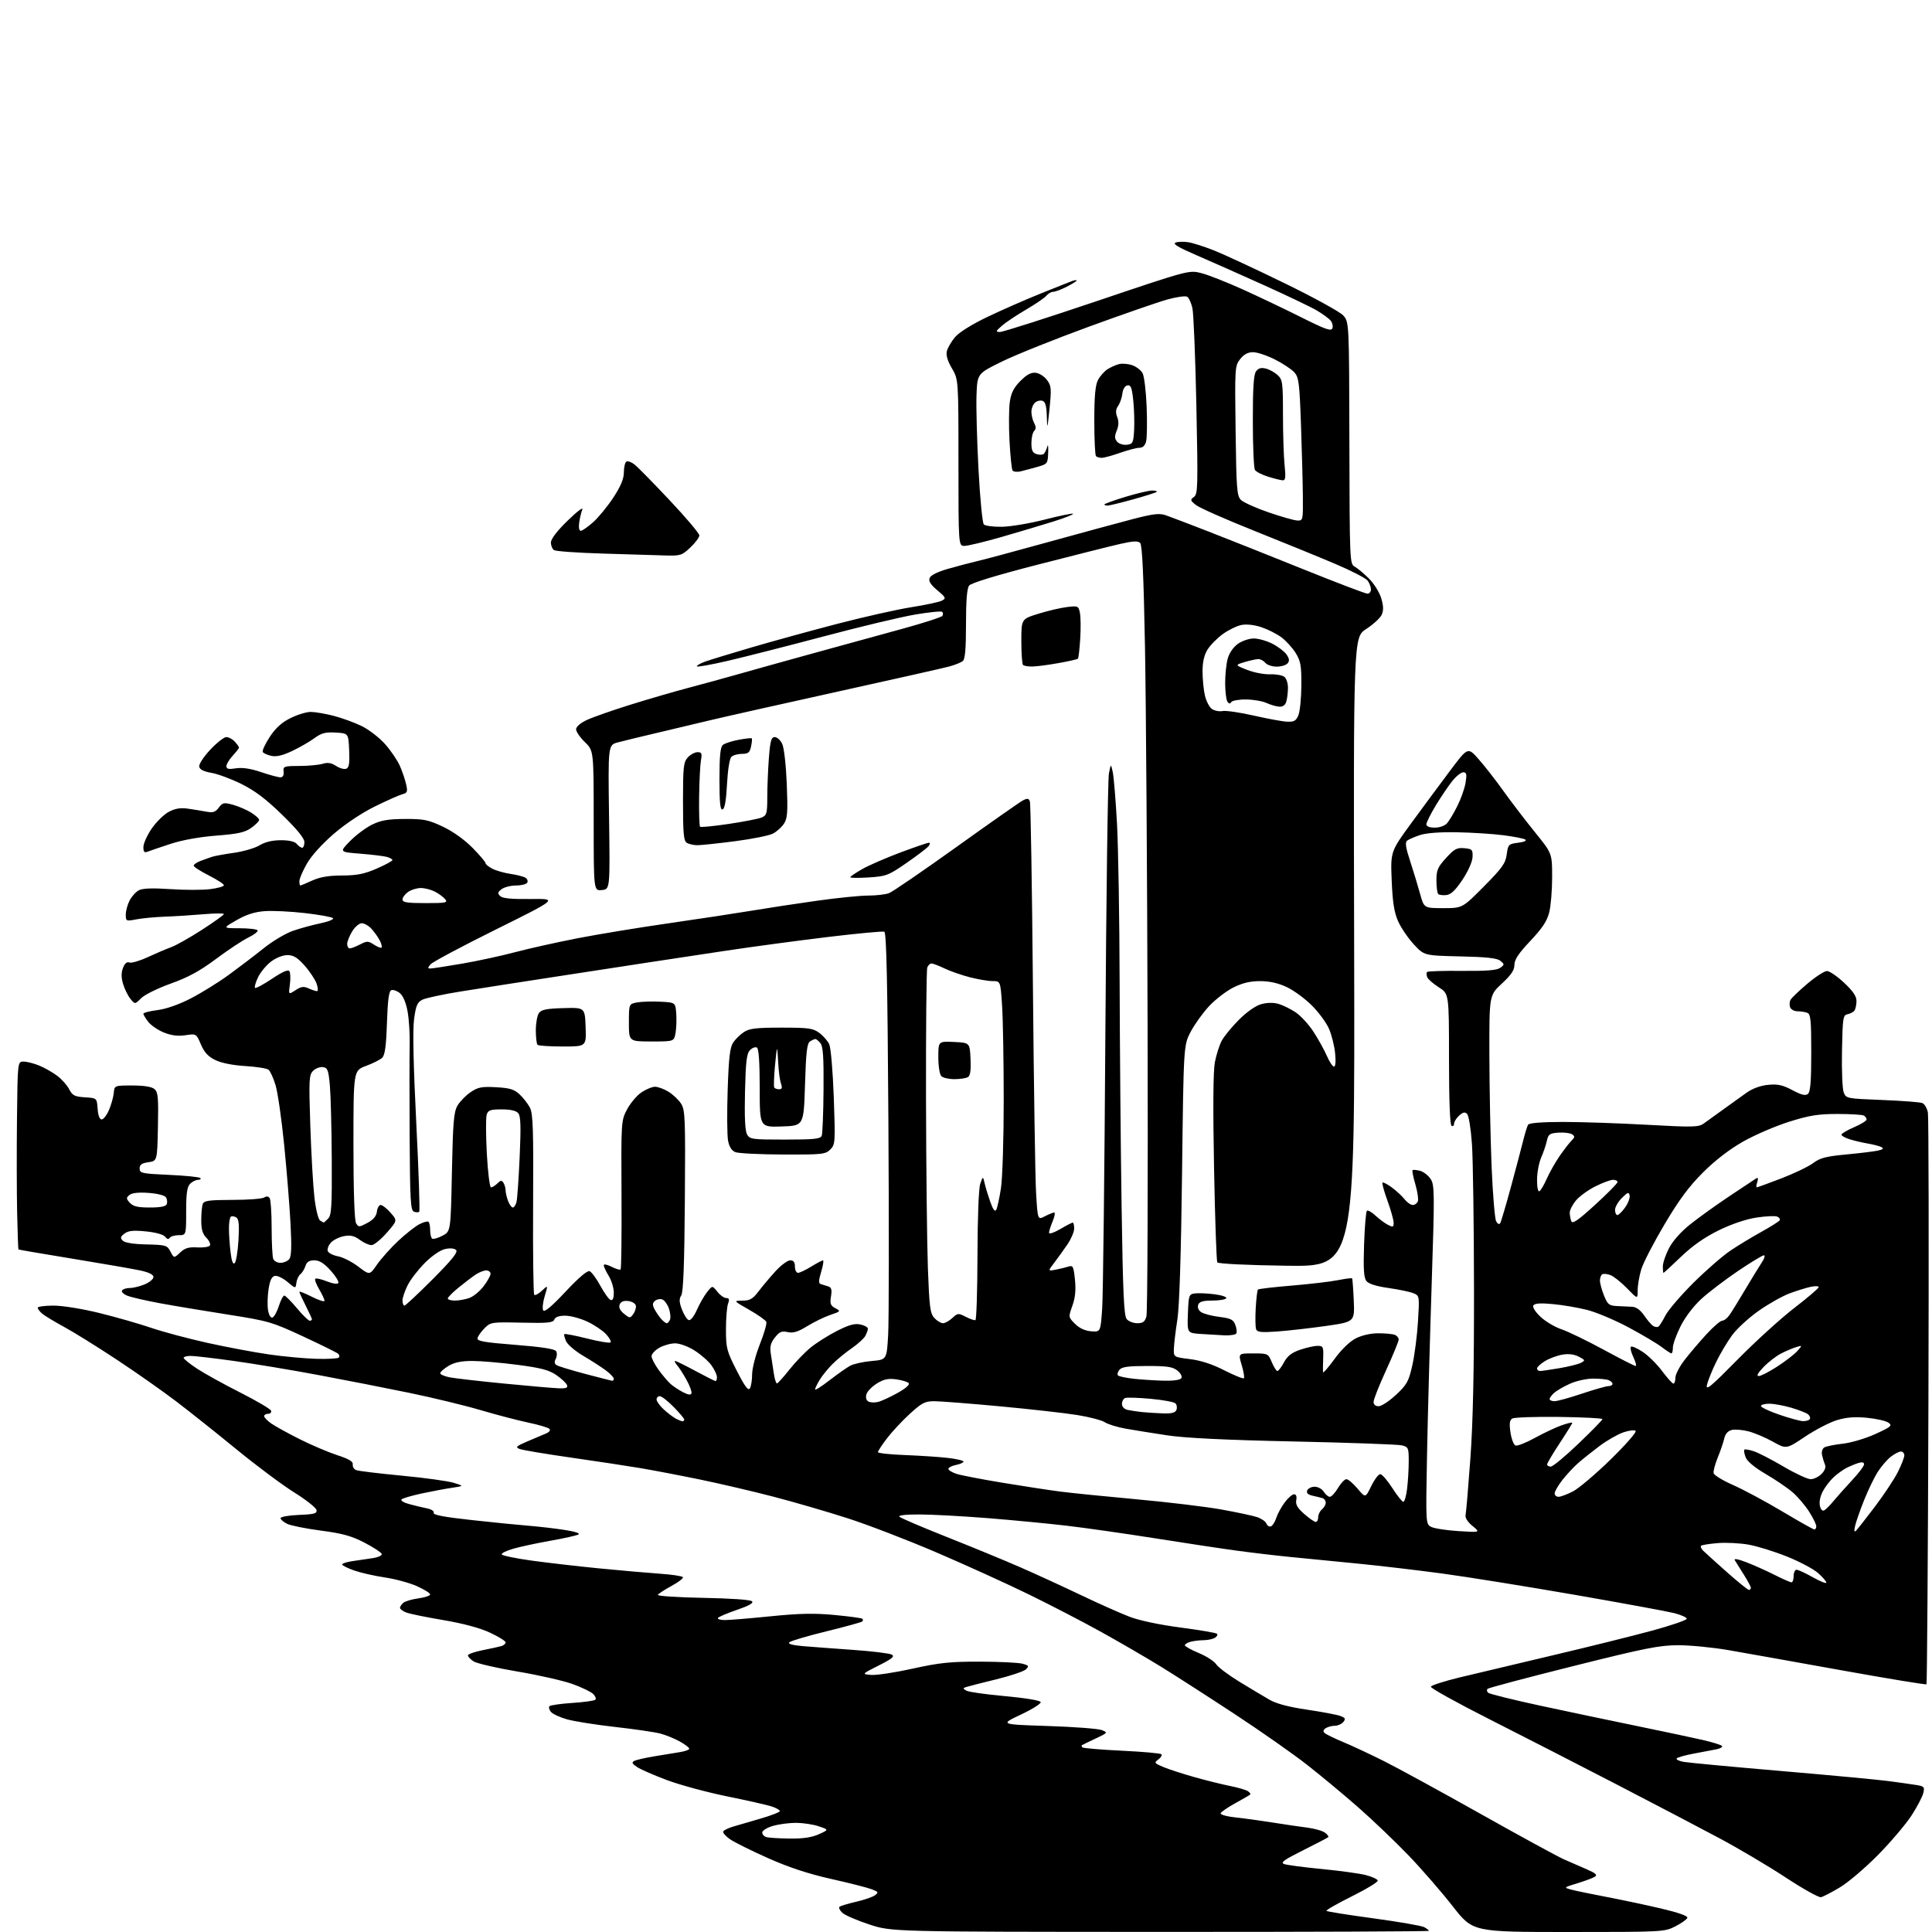 <?xml version="1.0" encoding="UTF-8" standalone="no"?>
<svg 
  version="1.1" 
  xmlns="http://www.w3.org/2000/svg" 
  xmlns:xlink="http://www.w3.org/1999/xlink" 
  xmlns:svg="http://www.w3.org/2000/svg"
  xmlns:rdf="http://www.w3.org/1999/02/22-rdf-syntax-ns#"
  xmlns:cc="http://creativecommons.org/ns#"
  xmlns:dc="http://purl.org/dc/elements/1.1/"
  viewBox="0 0 768 768"
  width="768"
  height="768"
>
<style>svg {background-color: white; }</style>"
<path stroke="none" fill="black" fill-rule="evenodd" d="M461.25,767.96C354.50,767.92 354.50,767.92 345.67,765.04C340.81,763.45 335.96,761.37 334.89,760.40C333.83,759.44 333.30,758.35 333.73,757.98C334.15,757.62 337.11,756.72 340.29,755.99C343.48,755.26 346.85,754.10 347.79,753.41C349.34,752.27 349.21,752.04 346.50,751.00C344.85,750.37 337.59,748.52 330.36,746.90C321.25,744.85 313.53,742.30 305.15,738.57C298.51,735.61 291.70,732.21 290.03,731.02C288.35,729.82 287.21,728.46 287.50,728.00C287.79,727.53 289.48,726.70 291.26,726.15C293.04,725.61 297.99,724.16 302.25,722.94C306.51,721.71 310.00,720.36 310.00,719.93C310.00,719.50 308.54,718.68 306.75,718.09C304.96,717.50 296.98,715.70 289.00,714.08C281.02,712.45 270.32,709.56 265.21,707.65C260.10,705.74 254.74,703.41 253.30,702.46C251.29,701.14 251.01,700.58 252.10,700.01C252.87,699.59 256.43,698.77 260.00,698.18C263.57,697.58 268.19,696.83 270.25,696.50C272.31,696.18 274.00,695.56 274.00,695.14C274.00,694.72 272.31,693.43 270.25,692.28C268.19,691.13 264.70,689.71 262.50,689.12C260.30,688.54 252.20,687.35 244.50,686.49C236.80,685.62 228.20,684.26 225.38,683.46C222.57,682.67 219.69,681.33 218.99,680.49C218.29,679.64 218.04,678.63 218.44,678.23C218.84,677.83 222.94,677.25 227.56,676.94C232.17,676.64 236.27,676.06 236.66,675.67C237.06,675.27 236.68,674.26 235.83,673.40C234.98,672.55 231.30,670.77 227.66,669.45C224.01,668.13 214.16,665.88 205.76,664.47C197.37,663.05 189.49,661.23 188.25,660.42C187.01,659.61 186.00,658.55 186.00,658.05C186.00,657.55 188.59,656.63 191.75,656.00C194.91,655.38 198.29,654.64 199.25,654.36C200.21,654.09 201.00,653.42 201.00,652.88C201.00,652.34 198.19,650.59 194.75,648.99C190.74,647.13 184.10,645.35 176.26,644.02C169.52,642.89 162.88,641.53 161.51,641.00C160.13,640.48 159.00,639.64 159.00,639.15C159.00,638.65 159.61,637.74 160.35,637.12C161.09,636.51 163.79,635.72 166.35,635.37C168.91,635.01 171.00,634.31 171.00,633.81C171.00,633.30 168.64,631.83 165.75,630.53C162.86,629.23 157.12,627.67 153.00,627.06C148.88,626.46 143.36,625.20 140.75,624.28C138.14,623.36 136.00,622.28 136.00,621.89C136.00,621.50 137.80,620.91 140.00,620.59C142.20,620.26 145.82,619.73 148.05,619.40C150.34,619.07 151.94,618.33 151.74,617.71C151.53,617.10 148.46,615.09 144.90,613.24C139.77,610.57 136.20,609.58 127.64,608.45C121.70,607.67 115.65,606.46 114.20,605.77C112.74,605.07 111.54,604.05 111.53,603.50C111.51,602.95 114.78,602.37 118.81,602.20C125.00,601.96 126.08,601.65 125.81,600.25C125.63,599.34 121.67,596.21 116.99,593.29C112.32,590.38 102.04,582.71 94.14,576.25C86.25,569.79 75.45,561.19 70.14,557.15C64.84,553.10 54.20,545.63 46.50,540.54C38.80,535.45 29.35,529.57 25.50,527.48C21.65,525.39 17.71,523.01 16.75,522.18C15.79,521.36 15.00,520.31 15.00,519.85C15.00,519.38 17.82,519.00 21.28,519.00C24.85,519.00 32.70,520.27 39.53,521.95C46.11,523.57 55.36,526.22 60.08,527.83C64.80,529.44 74.92,532.14 82.58,533.84C90.24,535.53 101.22,537.59 107.00,538.42C112.78,539.25 121.20,540.03 125.73,540.15C130.25,540.28 134.27,540.06 134.66,539.67C135.05,539.28 134.95,538.59 134.43,538.14C133.92,537.68 127.65,534.59 120.50,531.26C108.09,525.49 106.73,525.10 90.50,522.55C81.15,521.09 69.00,519.06 63.50,518.04C58.00,517.02 52.24,515.69 50.69,515.09C49.14,514.49 48.16,513.55 48.50,513.00C48.84,512.45 50.23,512.00 51.59,512.00C52.95,512.00 55.62,511.35 57.53,510.55C59.44,509.75 61.00,508.44 61.00,507.63C61.00,506.67 59.19,505.77 55.75,505.03C52.86,504.41 40.84,502.32 29.03,500.39C17.21,498.46 7.45,496.79 7.33,496.67C7.22,496.55 6.98,489.94 6.81,481.98C6.64,474.01 6.61,457.26 6.75,444.75C7.00,422.00 7.00,422.00 9.38,422.00C10.69,422.00 13.50,422.72 15.63,423.60C17.76,424.48 20.96,426.30 22.75,427.65C24.54,429.00 26.68,431.41 27.50,433.00C28.78,435.48 29.66,435.93 33.75,436.20C38.50,436.50 38.50,436.50 38.81,440.75C39.00,443.40 39.60,445.00 40.41,445.00C41.12,445.00 42.43,443.31 43.32,441.25C44.21,439.19 45.06,436.15 45.22,434.50C45.50,431.50 45.50,431.50 52.60,431.50C57.20,431.50 60.29,431.99 61.38,432.90C62.82,434.10 63.02,436.16 62.78,447.90C62.50,461.50 62.50,461.50 59.00,462.00C56.33,462.38 55.50,462.98 55.50,464.50C55.50,466.36 56.34,466.54 67.20,467.03C73.63,467.32 79.21,467.88 79.61,468.28C80.01,468.68 79.62,469.00 78.74,469.00C77.86,469.00 76.44,469.71 75.57,470.57C74.37,471.78 74.00,474.33 74.00,481.57C74.00,491.00 74.00,491.00 71.06,491.00C69.44,491.00 67.82,491.48 67.46,492.06C67.03,492.75 66.41,492.61 65.65,491.63C64.96,490.74 61.91,489.89 58.00,489.50C53.00,489.01 51.04,489.20 49.50,490.36C47.86,491.60 47.73,492.10 48.80,493.18C49.63,494.02 53.05,494.57 58.24,494.68C65.95,494.86 66.45,495.01 67.77,497.53C69.17,500.19 69.17,500.19 71.61,497.90C73.52,496.10 75.01,495.66 78.43,495.87C80.83,496.02 83.08,495.67 83.43,495.11C83.79,494.54 83.16,493.16 82.04,492.04C80.54,490.54 80.00,488.70 80.00,485.08C80.00,482.38 80.27,479.45 80.61,478.58C81.11,477.27 83.13,477.00 92.36,476.98C98.49,476.98 104.16,476.55 104.97,476.04C105.95,475.42 106.71,475.51 107.21,476.30C107.63,476.96 107.98,482.30 107.98,488.17C107.99,494.04 108.27,499.55 108.61,500.42C108.94,501.29 110.24,502.00 111.48,502.00C112.73,502.00 114.30,501.35 114.96,500.55C115.84,499.49 115.98,495.67 115.48,486.30C115.11,479.26 113.97,465.18 112.95,455.00C111.93,444.82 110.40,434.19 109.54,431.37C108.69,428.55 107.43,425.79 106.75,425.24C106.06,424.69 101.90,424.03 97.50,423.77C92.55,423.47 88.02,422.57 85.61,421.40C82.75,420.01 81.22,418.35 79.87,415.19C78.02,410.87 78.02,410.87 73.73,411.52C70.75,411.96 68.15,411.64 65.20,410.46C62.87,409.53 60.07,407.63 58.98,406.25C57.89,404.86 57.00,403.39 57.00,402.98C57.00,402.57 59.51,401.92 62.58,401.53C66.04,401.10 71.09,399.33 75.83,396.89C80.05,394.72 86.88,390.48 91.00,387.48C95.12,384.47 101.36,379.72 104.85,376.92C108.34,374.12 113.57,371.01 116.47,370.01C119.37,369.01 124.33,367.66 127.48,367.00C130.63,366.35 132.83,365.44 132.36,364.98C131.89,364.52 126.85,363.61 121.17,362.96C115.49,362.31 108.29,361.96 105.17,362.20C101.18,362.50 97.87,363.57 94.00,365.80C88.50,368.98 88.50,368.98 95.19,368.99C98.87,369.00 102.11,369.37 102.39,369.82C102.67,370.28 101.01,371.57 98.70,372.70C96.39,373.82 90.61,377.65 85.86,381.20C79.44,385.99 74.81,388.51 67.91,390.98C62.79,392.81 57.48,395.42 56.12,396.79C53.64,399.27 53.64,399.27 51.83,397.04C50.84,395.81 49.53,393.16 48.93,391.15C48.17,388.59 48.16,386.69 48.89,384.77C49.58,382.96 50.44,382.23 51.43,382.61C52.25,382.93 55.53,381.97 58.71,380.49C61.89,379.02 66.08,377.23 68.02,376.53C69.96,375.83 75.47,372.72 80.27,369.62C85.07,366.52 89.00,363.70 89.00,363.35C89.00,363.00 85.29,363.04 80.75,363.43C76.21,363.82 69.35,364.26 65.50,364.39C61.65,364.53 56.59,365.01 54.25,365.45C50.11,366.24 50.00,366.19 50.00,363.58C50.00,362.11 50.68,359.59 51.51,357.98C52.34,356.37 53.99,354.54 55.18,353.90C56.67,353.11 60.54,352.96 67.69,353.44C73.39,353.83 80.52,353.83 83.53,353.45C86.54,353.08 89.00,352.38 89.00,351.90C89.00,351.42 86.30,349.67 83.00,348.00C79.70,346.33 77.00,344.58 77.00,344.11C77.00,343.63 78.24,342.78 79.75,342.22C81.26,341.65 83.35,340.91 84.39,340.57C85.44,340.23 89.36,339.52 93.11,338.99C96.85,338.45 101.40,337.12 103.21,336.01C105.37,334.70 108.26,334.01 111.63,334.00C114.97,334.00 117.19,334.52 118.00,335.50C118.68,336.33 119.64,337.00 120.12,337.00C120.61,337.00 121.00,335.99 121.00,334.75C121.00,333.23 118.11,329.68 112.15,323.88C105.68,317.58 101.29,314.27 95.90,311.61C91.83,309.60 86.48,307.62 84.01,307.21C80.98,306.69 79.41,305.90 79.19,304.75C79.01,303.80 80.92,300.86 83.57,298.03C86.16,295.26 89.04,293.00 89.98,293.00C90.92,293.00 92.43,293.82 93.35,294.83C94.26,295.83 95.00,296.89 95.00,297.18C95.00,297.47 93.88,298.92 92.50,300.41C91.13,301.89 90.00,303.76 90.00,304.56C90.00,305.69 90.86,305.89 93.76,305.42C96.30,305.02 99.54,305.50 103.73,306.91C107.14,308.06 110.62,309.00 111.46,309.00C112.44,309.00 112.89,308.20 112.74,306.75C112.51,304.62 112.86,304.50 119.00,304.48C122.58,304.47 126.74,304.08 128.26,303.62C130.27,303.01 131.71,303.24 133.59,304.47C135.00,305.39 136.82,305.90 137.63,305.59C138.76,305.16 139.02,303.48 138.80,298.26C138.50,291.50 138.50,291.50 133.46,291.21C129.36,290.96 127.79,291.38 124.96,293.45C123.06,294.85 119.07,297.14 116.11,298.54C112.36,300.32 109.86,300.91 107.87,300.47C106.31,300.13 104.77,299.44 104.46,298.94C104.15,298.44 105.39,295.76 107.20,292.98C109.54,289.41 111.94,287.22 115.45,285.47C118.17,284.11 121.78,283.00 123.49,283.00C125.19,283.00 129.26,283.69 132.54,284.53C135.82,285.37 140.85,287.20 143.71,288.59C146.58,289.98 150.80,293.22 153.09,295.81C155.38,298.39 158.04,302.32 159.00,304.54C159.96,306.76 161.07,310.06 161.47,311.86C162.10,314.71 161.90,315.21 159.96,315.72C158.73,316.04 153.85,318.20 149.12,320.53C143.99,323.04 137.36,327.44 132.76,331.40C128.12,335.38 123.81,340.14 122.02,343.27C120.37,346.15 119.01,349.29 119.01,350.25C119.00,351.21 119.18,352.00 119.39,352.00C119.61,352.00 121.74,351.11 124.14,350.02C127.22,348.62 130.70,348.04 136.00,348.02C141.93,348.00 144.81,347.43 149.75,345.28C153.19,343.78 156.00,342.26 156.00,341.89C156.00,341.53 154.99,340.96 153.75,340.62C152.51,340.29 147.76,339.72 143.19,339.35C134.88,338.70 134.88,338.70 139.17,334.33C141.53,331.92 145.49,328.97 147.97,327.77C151.50,326.06 154.34,325.58 160.99,325.55C168.47,325.52 170.29,325.89 176.05,328.61C180.03,330.49 184.64,333.78 187.80,336.99C190.66,339.89 193.00,342.65 193.00,343.11C193.00,343.57 194.24,344.58 195.75,345.34C197.26,346.11 200.53,347.04 203.00,347.40C205.47,347.76 208.12,348.44 208.88,348.92C209.64,349.39 209.95,350.28 209.57,350.89C209.19,351.50 207.19,352.00 205.13,352.00C203.07,352.00 200.51,352.64 199.44,353.43C197.84,354.61 197.73,355.10 198.81,356.18C199.75,357.13 203.18,357.46 210.96,357.37C221.80,357.24 221.80,357.24 197.15,369.47C183.59,376.19 171.88,382.44 171.13,383.35C169.96,384.75 169.96,385.00 171.13,384.99C171.88,384.99 177.54,384.12 183.71,383.06C189.87,382.00 199.32,379.95 204.71,378.52C210.09,377.09 221.25,374.60 229.50,372.99C237.75,371.39 254.18,368.68 266.00,366.99C277.82,365.29 292.68,363.03 299.00,361.98C305.32,360.92 317.01,359.14 324.97,358.03C332.93,356.91 342.02,356.00 345.16,356.00C348.30,356.00 352.01,355.57 353.40,355.04C354.80,354.51 366.86,346.25 380.22,336.68C393.57,327.11 405.47,318.78 406.65,318.16C408.38,317.26 408.92,317.34 409.39,318.56C409.71,319.40 410.25,352.36 410.60,391.80C410.95,431.23 411.51,468.33 411.86,474.24C412.50,484.98 412.50,484.98 415.36,483.49C416.94,482.67 418.60,482.00 419.06,482.00C419.52,482.00 419.25,483.56 418.45,485.47C417.65,487.38 417.00,489.44 417.00,490.06C417.00,490.68 418.99,490.02 421.43,488.60C423.86,487.17 426.11,486.00 426.43,486.00C426.74,486.00 427.00,487.06 427.00,488.36C427.00,489.66 425.81,492.47 424.36,494.61C422.91,496.74 420.56,500.02 419.13,501.89C416.54,505.29 416.54,505.29 419.52,504.74C421.16,504.44 423.45,503.88 424.60,503.52C426.53,502.90 426.75,503.31 427.31,508.67C427.73,512.79 427.44,515.82 426.29,519.04C424.68,523.58 424.68,523.59 427.34,526.25C429.09,527.99 431.30,529.02 433.75,529.21C437.50,529.50 437.50,529.50 438.14,520.00C438.49,514.77 439.06,465.73 439.40,411.00C439.75,356.27 440.38,309.70 440.81,307.50C441.59,303.50 441.59,303.50 442.35,307.00C442.76,308.93 443.52,318.15 444.03,327.50C444.53,336.85 445.01,365.20 445.07,390.50C445.14,415.80 445.49,455.89 445.85,479.60C446.37,513.91 446.78,523.03 447.87,524.35C448.63,525.26 450.53,526.00 452.10,526.00C454.37,526.00 455.12,525.43 455.73,523.25C456.15,521.74 456.36,470.33 456.19,409.00C456.03,347.67 455.56,279.39 455.15,257.25C454.62,228.86 454.06,216.66 453.24,215.84C452.35,214.95 450.45,215.05 445.29,216.22C441.55,217.07 426.80,220.78 412.50,224.46C396.17,228.66 386.03,231.75 385.25,232.77C384.39,233.88 384.00,238.65 384.00,248.07C384.00,257.81 383.64,262.05 382.75,262.77C382.06,263.33 379.70,264.29 377.50,264.90C375.30,265.51 355.27,270.02 333.00,274.93C310.73,279.84 287.77,285.00 282.00,286.38C276.23,287.77 266.55,290.07 260.50,291.49C254.45,292.91 247.75,294.54 245.61,295.11C241.71,296.15 241.71,296.15 242.11,324.83C242.50,353.50 242.50,353.50 239.25,353.81C236.00,354.13 236.00,354.13 236.00,326.26C236.00,298.39 236.00,298.39 232.50,295.00C230.58,293.13 229.00,290.85 229.00,289.91C229.00,288.90 230.71,287.41 233.27,286.21C235.62,285.11 243.38,282.38 250.52,280.16C257.66,277.93 268.00,274.92 273.50,273.47C279.00,272.02 288.00,269.56 293.50,267.99C299.00,266.42 312.50,262.66 323.50,259.63C334.50,256.60 350.37,252.24 358.77,249.94C367.16,247.64 374.30,245.33 374.62,244.81C374.94,244.29 374.91,243.57 374.55,243.22C374.19,242.86 369.33,243.35 363.74,244.30C358.15,245.25 341.86,249.14 327.54,252.95C313.22,256.75 295.99,261.14 289.25,262.71C282.51,264.27 277.00,265.25 277.00,264.88C277.00,264.50 278.46,263.66 280.25,263.02C282.04,262.37 290.25,259.85 298.50,257.43C306.75,255.01 322.18,250.76 332.78,248.00C343.39,245.24 356.66,242.26 362.28,241.37C367.90,240.49 373.36,239.32 374.41,238.77C376.17,237.84 376.03,237.53 372.59,234.63C369.92,232.39 369.05,231.01 369.54,229.76C369.95,228.68 372.71,227.30 376.85,226.12C380.51,225.07 385.75,223.69 388.50,223.05C391.25,222.42 403.85,219.03 416.50,215.53C429.15,212.03 444.17,207.95 449.88,206.46C458.36,204.24 460.83,203.94 463.38,204.81C465.10,205.40 472.80,208.33 480.50,211.33C488.20,214.32 505.23,221.10 518.35,226.39C531.47,231.67 542.83,236.00 543.60,236.00C544.37,236.00 544.99,235.21 544.97,234.25C544.95,233.29 544.35,231.73 543.63,230.78C542.91,229.84 537.19,226.88 530.91,224.21C524.64,221.54 510.16,215.63 498.75,211.07C487.34,206.52 476.86,201.89 475.46,200.79C473.12,198.95 473.05,198.68 474.61,197.55C476.17,196.40 476.24,193.56 475.58,161.29C475.18,142.03 474.47,124.57 474.00,122.49C473.53,120.41 472.60,118.37 471.93,117.96C471.26,117.54 467.72,118.03 464.07,119.05C460.41,120.06 446.42,124.91 432.96,129.82C419.51,134.73 404.00,140.94 398.50,143.62C388.50,148.50 388.50,148.50 388.18,157.00C388.00,161.68 388.35,174.94 388.96,186.48C389.57,198.02 390.52,207.92 391.09,208.48C391.65,209.04 394.90,209.46 398.30,209.40C401.71,209.35 409.36,208.06 415.30,206.54C421.24,205.02 426.31,203.98 426.57,204.23C426.82,204.49 423.31,205.87 418.77,207.30C414.22,208.72 404.95,211.49 398.16,213.45C391.37,215.40 384.73,217.00 383.41,217.00C381.00,217.00 381.00,217.00 381.00,183.93C381.00,150.86 381.00,150.86 378.40,146.41C376.64,143.42 375.99,141.18 376.40,139.56C376.73,138.24 378.19,135.74 379.64,134.02C381.23,132.13 386.29,128.96 392.39,126.04C397.95,123.37 407.45,119.20 413.50,116.76C419.55,114.32 425.29,112.04 426.25,111.69C427.21,111.35 428.00,111.26 428.00,111.51C428.00,111.76 426.22,112.87 424.04,113.98C421.86,115.09 419.44,116.00 418.66,116.00C417.88,116.00 416.66,116.70 415.96,117.55C415.25,118.41 411.60,120.90 407.85,123.09C404.10,125.28 399.78,128.17 398.26,129.50C395.77,131.70 395.70,131.94 397.51,131.97C398.61,131.99 415.97,126.45 436.09,119.66C472.67,107.32 472.67,107.32 477.59,108.58C480.29,109.27 487.66,112.18 493.97,115.03C500.29,117.88 510.76,122.87 517.25,126.12C526.86,130.94 529.16,131.76 529.64,130.51C529.96,129.66 529.65,128.28 528.94,127.43C528.24,126.58 525.74,124.76 523.39,123.38C521.05,122.01 511.56,117.47 502.31,113.30C493.07,109.13 481.01,103.78 475.53,101.41C468.33,98.31 466.05,96.92 467.32,96.43C468.29,96.06 470.58,96.00 472.41,96.29C474.24,96.59 478.83,98.06 482.62,99.56C486.40,101.06 498.95,106.89 510.50,112.52C522.05,118.14 532.58,123.92 533.90,125.35C536.30,127.95 536.30,127.95 536.40,176.04C536.50,223.05 536.55,224.16 538.50,225.24C539.60,225.84 542.14,227.96 544.14,229.94C546.15,231.93 548.35,235.45 549.05,237.78C549.98,240.89 550.03,242.63 549.24,244.38C548.64,245.69 545.87,248.24 543.08,250.04C538.01,253.33 538.01,253.33 538.30,378.43C538.58,503.54 538.58,503.54 511.54,503.15C495.81,502.93 484.25,502.37 483.90,501.81C483.56,501.28 482.98,484.35 482.60,464.18C482.15,440.38 482.26,425.66 482.93,422.25C483.49,419.36 484.69,415.57 485.60,413.81C486.50,412.06 489.60,408.27 492.47,405.40C495.64,402.23 499.13,399.78 501.36,399.17C503.66,398.53 506.22,398.49 508.19,399.05C509.92,399.55 512.99,401.05 515.01,402.39C517.03,403.73 520.24,407.22 522.15,410.16C524.05,413.10 526.44,417.41 527.46,419.75C528.47,422.09 529.75,424.00 530.29,424.00C530.89,424.00 531.06,421.86 530.72,418.58C530.41,415.59 529.30,411.20 528.24,408.83C527.19,406.45 524.11,402.30 521.41,399.62C518.71,396.93 514.25,393.67 511.50,392.38C508.13,390.79 504.68,390.02 500.95,390.01C496.99,390.00 493.93,390.73 490.30,392.54C487.49,393.94 483.17,397.25 480.68,399.91C478.20,402.56 474.89,407.16 473.33,410.12C470.50,415.50 470.50,415.50 469.89,466.00C469.50,498.43 468.83,519.36 468.03,524.50C467.34,528.90 466.72,534.07 466.64,535.98C466.50,539.46 466.50,539.46 473.00,540.26C477.33,540.79 481.91,542.28 486.71,544.74C490.67,546.76 494.16,548.17 494.46,547.87C494.76,547.57 494.37,545.23 493.60,542.66C492.20,538.00 492.20,538.00 498.15,538.00C504.01,538.00 504.13,538.06 505.56,541.50C506.37,543.42 507.37,545.00 507.79,545.00C508.20,545.00 509.38,543.45 510.40,541.55C511.78,539.00 513.44,537.70 516.81,536.55C519.31,535.70 522.43,535.00 523.75,535.00C525.97,535.00 526.14,535.36 525.99,539.75C525.90,542.36 525.86,544.93 525.91,545.45C525.96,545.97 528.02,543.62 530.49,540.22C533.25,536.44 536.53,533.26 538.95,532.02C541.36,530.80 544.87,530.00 547.88,530.00C550.61,530.00 553.55,530.27 554.42,530.61C555.29,530.94 556.00,531.78 556.00,532.48C556.00,533.18 553.76,538.64 551.02,544.63C548.27,550.61 546.02,556.29 546.02,557.25C546.01,558.35 546.76,559.00 548.04,559.00C549.17,559.00 552.27,556.95 554.94,554.46C559.28,550.40 559.98,549.14 561.42,542.73C562.32,538.78 563.33,530.95 563.67,525.32C564.29,515.21 564.27,515.08 561.90,514.09C560.58,513.53 556.12,512.60 552.00,512.01C547.08,511.31 544.04,510.35 543.16,509.22C542.14,507.91 541.92,504.42 542.24,494.75C542.48,487.73 542.98,481.69 543.35,481.32C543.72,480.95 545.25,481.80 546.76,483.20C548.27,484.61 550.51,486.28 551.75,486.91C553.72,487.92 554.00,487.82 554.00,486.08C554.00,484.99 552.90,481.05 551.55,477.33C550.20,473.61 549.30,470.36 549.56,470.11C549.82,469.85 551.48,470.71 553.26,472.02C555.04,473.33 557.32,475.44 558.32,476.70C559.32,477.97 560.80,479.00 561.60,479.00C562.41,479.00 563.31,478.35 563.62,477.55C563.93,476.75 563.48,473.73 562.64,470.83C561.79,467.94 561.28,465.39 561.50,465.17C561.72,464.94 563.05,465.05 564.44,465.40C565.83,465.75 567.74,467.21 568.68,468.64C570.28,471.08 570.31,473.88 569.10,510.87C568.39,532.67 567.56,562.94 567.27,578.15C566.75,605.70 566.75,605.80 568.90,606.95C570.09,607.58 574.98,608.34 579.78,608.64C588.50,609.18 588.50,609.18 585.34,606.59C583.41,605.00 582.34,603.32 582.59,602.25C582.81,601.29 583.67,591.18 584.50,579.78C585.54,565.44 585.98,544.66 585.94,512.28C585.90,486.55 585.54,460.66 585.12,454.74C584.71,448.82 583.85,443.45 583.21,442.81C582.33,441.93 581.56,442.09 580.02,443.48C578.91,444.49 578.00,445.94 578.00,446.71C578.00,447.49 577.55,447.84 577.00,447.50C576.37,447.11 576.00,437.16 576.00,420.95C576.00,395.03 576.00,395.03 571.95,392.47C569.73,391.06 567.65,389.24 567.33,388.41C567.01,387.59 567.00,386.67 567.30,386.36C567.61,386.06 573.86,385.87 581.19,385.94C590.90,386.03 595.03,385.70 596.36,384.73C598.09,383.46 598.09,383.32 596.44,381.95C595.15,380.87 591.04,380.42 580.41,380.18C566.12,379.85 566.12,379.85 561.97,375.35C559.69,372.88 556.89,368.75 555.76,366.19C554.20,362.66 553.58,358.70 553.22,350.01C552.75,338.50 552.75,338.50 561.16,327.00C565.79,320.68 572.70,311.33 576.53,306.23C583.50,296.96 583.50,296.96 587.73,301.73C590.06,304.35 594.55,310.10 597.69,314.50C600.84,318.90 606.48,326.27 610.21,330.87C617.00,339.25 617.00,339.25 617.00,348.68C617.00,353.87 616.48,360.18 615.84,362.70C614.98,366.13 613.08,369.00 608.34,374.02C603.64,379.00 602.00,381.47 602.00,383.56C602.00,385.66 600.72,387.56 597.00,391.00C592.00,395.62 592.00,395.62 592.05,419.56C592.08,432.73 592.48,452.56 592.93,463.63C593.39,474.70 594.21,484.55 594.75,485.51C595.32,486.54 595.98,486.84 596.35,486.24C596.70,485.68 598.61,479.21 600.61,471.86C602.60,464.51 604.81,456.17 605.51,453.33C606.21,450.49 607.08,447.68 607.45,447.08C607.87,446.40 612.94,446.00 621.31,445.99C628.56,445.99 643.61,446.50 654.74,447.12C672.93,448.13 675.21,448.08 677.24,446.63C678.48,445.74 681.98,443.22 685.00,441.04C688.02,438.85 692.20,435.86 694.27,434.38C696.66,432.69 699.82,431.53 702.86,431.24C706.70,430.87 708.65,431.30 712.52,433.36C716.14,435.28 717.70,435.66 718.68,434.85C719.67,434.03 720.00,429.89 720.00,418.48C720.00,405.48 719.77,403.12 718.42,402.61C717.55,402.27 715.80,402.00 714.53,402.00C713.25,402.00 711.94,401.29 711.61,400.41C711.27,399.54 711.35,398.19 711.78,397.42C712.22,396.65 715.24,393.76 718.49,391.01C721.75,388.25 725.24,386.00 726.25,386.00C727.26,386.00 730.32,388.09 733.04,390.64C736.56,393.93 738.00,396.03 737.98,397.89C737.98,399.32 737.64,401.01 737.23,401.63C736.83,402.26 735.60,402.94 734.50,403.15C732.63,403.50 732.48,404.43 732.22,417.63C732.07,425.38 732.37,432.85 732.89,434.21C733.82,436.66 734.05,436.71 748.17,437.26C756.05,437.57 763.24,438.12 764.15,438.48C765.06,438.84 766.06,440.57 766.37,442.32C766.68,444.07 766.77,495.81 766.58,557.30C766.39,618.79 766.04,669.29 765.80,669.53C765.56,669.77 750.32,667.26 731.93,663.95C713.54,660.64 693.39,657.04 687.15,655.96C680.91,654.88 671.91,654.00 667.15,654.00C659.65,654.01 654.10,655.11 625.26,662.33C606.98,666.90 591.71,670.96 591.33,671.34C590.94,671.72 591.05,672.42 591.57,672.90C592.08,673.37 601.27,675.65 612.00,677.97C622.73,680.28 640.05,683.93 650.50,686.07C660.95,688.22 672.78,690.73 676.79,691.65C680.80,692.57 684.29,693.66 684.55,694.08C684.81,694.50 683.78,695.08 682.26,695.38C680.74,695.68 676.68,696.45 673.23,697.10C669.77,697.74 666.74,698.61 666.48,699.03C666.23,699.44 667.48,700.05 669.26,700.37C671.04,700.70 688.48,702.33 708.00,704.00C727.52,705.67 746.88,707.48 751.00,708.04C755.12,708.59 760.00,709.29 761.84,709.58C764.89,710.08 765.13,710.36 764.53,712.81C764.16,714.29 762.05,718.31 759.83,721.74C757.60,725.16 751.67,732.15 746.64,737.27C741.61,742.38 734.80,748.20 731.50,750.19C728.20,752.18 724.76,753.97 723.87,754.16C722.97,754.35 716.67,750.83 709.87,746.35C703.06,741.87 691.20,734.84 683.50,730.73C675.80,726.62 657.45,717.01 642.72,709.38C627.99,701.75 605.27,690.10 592.22,683.50C579.17,676.90 568.63,671.05 568.79,670.50C568.95,669.95 574.13,668.28 580.29,666.79C586.46,665.30 602.98,661.38 617.00,658.07C631.02,654.77 648.80,650.35 656.50,648.27C664.20,646.18 670.50,644.03 670.50,643.48C670.50,642.94 668.25,641.93 665.50,641.23C662.75,640.54 644.98,637.27 626.00,633.97C607.02,630.67 583.40,626.87 573.50,625.53C563.60,624.19 548.30,622.39 539.50,621.53C530.70,620.67 518.77,619.50 513.00,618.93C507.23,618.36 497.55,617.22 491.50,616.39C485.45,615.57 470.82,613.36 459.00,611.48C447.18,609.61 431.43,607.36 424.00,606.49C416.57,605.62 402.40,604.26 392.50,603.47C382.60,602.69 370.47,602.03 365.55,602.02C359.93,602.01 356.95,602.35 357.55,602.94C358.07,603.46 366.60,607.10 376.50,611.03C386.40,614.96 399.45,620.33 405.50,622.98C411.55,625.62 422.35,630.57 429.50,633.99C436.65,637.40 445.41,641.31 448.98,642.67C452.90,644.18 460.91,645.87 469.29,646.97C476.89,647.97 483.42,649.08 483.78,649.45C484.14,649.81 483.78,650.53 482.97,651.04C482.16,651.55 480.15,651.98 478.50,652.00C476.85,652.01 474.49,652.30 473.25,652.63C472.01,652.96 471.00,653.59 471.00,654.02C471.00,654.45 473.48,655.84 476.51,657.09C479.54,658.35 482.66,660.36 483.45,661.57C484.25,662.78 488.41,665.91 492.70,668.53C496.99,671.15 502.36,674.35 504.62,675.66C507.40,677.26 512.29,678.55 519.62,679.63C525.60,680.51 531.55,681.64 532.85,682.13C534.80,682.88 535.00,683.29 533.99,684.52C533.31,685.33 531.80,686.01 530.63,686.02C529.46,686.02 527.83,686.45 527.01,686.97C526.03,687.59 525.86,688.24 526.51,688.87C527.05,689.39 530.42,691.03 534.00,692.52C537.58,694.01 544.93,697.46 550.34,700.17C555.75,702.89 573.04,712.33 588.75,721.16C604.47,729.99 619.28,738.06 621.66,739.11C624.05,740.15 628.12,741.93 630.72,743.06C634.35,744.64 635.10,745.33 633.97,746.04C633.16,746.55 630.02,747.72 627.00,748.64C621.59,750.29 621.55,750.33 624.50,751.13C626.15,751.58 632.45,752.89 638.50,754.04C644.55,755.19 654.36,757.27 660.30,758.66C667.08,760.25 670.97,761.62 670.75,762.35C670.56,762.98 668.41,764.51 665.99,765.75C661.64,767.97 661.01,768.00 623.52,768.00C585.46,768.00 585.46,768.00 577.48,757.77C573.09,752.15 565.23,743.09 560.00,737.64C554.77,732.19 545.77,723.59 540.00,718.52C534.23,713.45 525.00,705.78 519.50,701.48C514.00,697.17 501.01,688.07 490.63,681.26C480.25,674.44 467.20,666.05 461.63,662.61C456.06,659.18 445.43,652.99 438.00,648.87C430.57,644.74 417.30,637.86 408.50,633.58C399.70,629.29 383.27,621.83 372.00,617.01C360.73,612.18 344.98,606.12 337.00,603.55C329.02,600.98 315.75,597.11 307.50,594.97C299.25,592.82 285.98,589.72 278.00,588.08C270.02,586.44 259.45,584.42 254.50,583.59C249.55,582.75 237.20,580.88 227.06,579.43C216.91,577.98 207.69,576.43 206.56,575.99C204.77,575.30 205.17,574.90 209.50,573.04C212.25,571.86 215.58,570.44 216.90,569.90C218.36,569.30 218.94,568.54 218.39,567.99C217.88,567.48 214.10,566.36 209.99,565.50C205.87,564.64 197.32,562.40 191.00,560.53C184.68,558.67 171.85,555.56 162.50,553.64C153.15,551.71 136.91,548.53 126.42,546.57C115.92,544.60 100.87,542.10 92.98,541.00C85.08,539.90 77.36,539.00 75.81,539.00C74.26,539.00 73.00,539.34 73.00,539.77C73.00,540.19 75.36,542.10 78.25,544.01C81.14,545.92 88.87,550.20 95.43,553.52C101.98,556.84 107.53,560.10 107.76,560.78C107.98,561.45 107.45,562.00 106.58,562.00C105.71,562.00 105.00,562.42 105.00,562.93C105.00,563.44 106.24,564.74 107.75,565.81C109.26,566.88 114.33,569.68 119.00,572.03C123.67,574.38 130.43,577.26 134.00,578.43C138.75,579.98 140.43,580.99 140.23,582.16C140.09,583.05 140.70,584.06 141.61,584.40C142.51,584.75 150.63,585.73 159.65,586.59C168.67,587.44 177.95,588.72 180.28,589.42C184.50,590.70 184.50,590.70 179.50,591.45C176.75,591.86 171.35,592.88 167.50,593.71C163.65,594.54 160.11,595.58 159.62,596.03C159.14,596.49 160.51,597.33 162.68,597.91C164.84,598.50 168.01,599.25 169.73,599.60C171.53,599.96 172.66,600.72 172.40,601.39C172.09,602.21 176.65,603.07 187.73,604.27C196.40,605.22 206.65,606.24 210.50,606.54C214.35,606.85 220.61,607.58 224.41,608.17C228.63,608.82 230.78,609.53 229.91,609.99C229.14,610.41 224.22,611.51 219.00,612.43C213.78,613.35 207.12,614.77 204.21,615.59C201.31,616.41 199.17,617.46 199.46,617.93C199.75,618.40 205.05,619.49 211.24,620.35C217.43,621.21 229.47,622.60 238.00,623.44C246.53,624.28 257.44,625.23 262.25,625.57C267.06,625.90 271.21,626.52 271.47,626.95C271.73,627.37 269.72,628.92 267.00,630.40C264.28,631.88 261.82,633.48 261.52,633.97C261.22,634.45 269.24,634.99 279.44,635.17C290.32,635.36 298.33,635.92 298.93,636.53C299.64,637.24 297.75,638.31 292.93,639.95C289.07,641.27 285.67,642.72 285.39,643.17C285.11,643.63 286.37,644.00 288.19,644.00C290.01,644.00 298.21,643.32 306.42,642.49C317.88,641.34 323.77,641.22 331.83,641.99C337.59,642.53 342.54,643.21 342.82,643.49C343.10,643.77 343.08,644.25 342.77,644.56C342.47,644.87 336.03,646.63 328.48,648.49C320.92,650.34 314.30,652.30 313.76,652.84C313.12,653.48 314.99,654.00 319.14,654.36C322.64,654.65 331.66,655.33 339.19,655.86C346.71,656.39 353.60,657.23 354.48,657.73C355.76,658.44 354.67,659.36 349.30,662.06C342.50,665.49 342.50,665.49 346.30,665.81C348.38,665.98 355.81,664.86 362.80,663.31C373.46,660.95 377.74,660.51 389.50,660.53C397.20,660.55 404.81,660.92 406.41,661.34C408.95,662.02 409.13,662.30 407.86,663.57C407.06,664.37 401.70,666.18 395.95,667.58C390.20,668.99 384.82,670.36 384.00,670.64C382.72,671.06 382.74,671.27 384.17,672.07C385.09,672.59 392.03,673.57 399.59,674.25C407.60,674.98 413.49,675.96 413.70,676.60C413.90,677.20 410.34,679.45 405.78,681.59C397.50,685.49 397.50,685.49 416.50,686.11C426.95,686.45 436.62,687.18 438.00,687.74C440.44,688.73 440.38,688.81 435.50,691.11C432.75,692.40 430.31,693.58 430.08,693.73C429.85,693.88 429.94,694.27 430.28,694.61C430.61,694.94 437.66,695.54 445.93,695.93C454.21,696.33 461.29,696.96 461.67,697.33C462.05,697.71 461.50,698.64 460.46,699.41C458.68,700.71 458.81,700.89 462.53,702.45C464.71,703.36 470.32,705.18 475.00,706.49C479.68,707.80 485.98,709.36 489.00,709.96C492.02,710.56 495.16,711.47 495.97,711.97C496.78,712.48 497.23,713.10 496.97,713.35C496.71,713.60 494.04,715.16 491.03,716.81C488.02,718.47 485.41,720.27 485.23,720.81C485.05,721.35 487.74,722.10 491.20,722.47C494.67,722.84 501.32,723.75 506.00,724.50C510.68,725.25 516.83,726.15 519.67,726.51C522.52,726.87 525.67,727.77 526.67,728.50C527.68,729.24 528.27,730.05 528.00,730.30C527.72,730.56 523.23,732.91 518.00,735.52C510.36,739.34 508.89,740.41 510.50,740.99C511.60,741.39 518.35,742.28 525.50,742.97C532.65,743.66 540.49,744.74 542.92,745.37C545.35,746.00 547.49,746.98 547.68,747.53C547.86,748.08 543.23,750.91 537.39,753.82C531.55,756.73 527.00,759.33 527.27,759.61C527.55,759.88 535.98,761.22 546.00,762.58C556.03,763.94 565.08,765.51 566.11,766.06C567.15,766.62 568.00,767.28 568.00,767.54C568.00,767.79 519.96,767.98 461.25,767.96zM314.00,730.86C319.25,730.92 322.70,730.40 325.50,729.14C329.50,727.34 329.50,727.34 325.50,725.99C323.30,725.24 319.25,724.63 316.50,724.61C313.75,724.60 309.59,725.15 307.25,725.83C304.89,726.52 303.00,727.69 303.00,728.47C303.00,729.23 303.79,730.06 304.75,730.31C305.71,730.56 309.88,730.81 314.00,730.86zM695.20,632.00C695.64,632.00 696.00,631.64 696.00,631.20C696.00,630.75 694.74,628.39 693.20,625.95C691.66,623.50 690.05,620.93 689.63,620.24C689.14,619.43 690.76,619.70 694.18,621.01C697.11,622.13 702.15,624.39 705.39,626.03C708.63,627.66 711.67,629.00 712.14,629.00C712.61,629.00 713.00,627.88 713.00,626.50C713.00,625.12 713.53,624.00 714.17,624.00C714.81,624.00 717.74,625.35 720.67,627.01C723.60,628.66 726.00,629.61 726.00,629.11C726.00,628.61 724.50,626.89 722.66,625.27C720.82,623.66 715.28,620.72 710.34,618.75C705.41,616.77 698.60,614.65 695.20,614.04C691.80,613.42 686.27,613.13 682.90,613.40C679.54,613.67 676.52,614.15 676.20,614.47C675.88,614.79 676.27,615.68 677.06,616.45C677.85,617.23 682.08,621.04 686.45,624.93C690.83,628.82 694.77,632.00 695.20,632.00zM737.77,608.50C738.34,607.95 741.71,603.65 745.28,598.95C748.84,594.25 752.94,588.08 754.38,585.24C755.82,582.39 757.00,579.38 757.00,578.53C757.00,577.69 756.39,577.00 755.63,577.00C754.88,577.00 753.05,577.96 751.57,579.12C750.08,580.29 747.75,583.03 746.37,585.20C745.00,587.37 742.59,592.38 741.01,596.33C739.44,600.27 737.83,604.85 737.45,606.50C736.97,608.55 737.07,609.18 737.77,608.50zM721.25,608.00C721.66,608.00 722.00,607.41 722.00,606.70C722.00,605.98 720.73,603.39 719.18,600.95C717.62,598.50 714.72,595.07 712.72,593.32C710.73,591.57 705.90,588.28 701.99,586.00C697.47,583.35 694.54,580.92 693.92,579.29C693.38,577.88 693.15,576.52 693.41,576.26C693.66,576.01 695.36,576.29 697.18,576.90C699.01,577.50 704.32,580.24 709.00,583.00C713.67,585.75 718.51,588.00 719.75,588.00C720.99,588.00 722.93,587.07 724.08,585.92C725.41,584.59 725.90,583.25 725.45,582.17C725.06,581.25 724.53,579.54 724.28,578.37C724.02,577.19 724.42,575.86 725.16,575.40C725.90,574.94 729.20,574.26 732.50,573.90C735.85,573.53 741.59,571.82 745.50,570.04C751.75,567.19 752.31,566.71 750.73,565.55C749.76,564.84 745.94,563.96 742.23,563.60C737.41,563.13 734.03,563.38 730.30,564.50C727.43,565.35 721.72,568.31 717.60,571.06C710.10,576.08 710.10,576.08 704.80,573.12C701.89,571.49 697.53,569.64 695.12,569.00C692.70,568.37 689.67,568.12 688.38,568.44C686.87,568.82 685.82,570.00 685.43,571.77C685.10,573.27 683.94,576.67 682.86,579.32C681.77,581.98 681.02,584.80 681.19,585.61C681.36,586.41 684.88,588.55 689.00,590.36C693.12,592.18 701.90,596.89 708.50,600.83C715.10,604.77 720.84,607.99 721.25,608.00zM505.19,606.77C505.84,606.55 506.80,605.05 507.32,603.44C507.83,601.82 509.35,599.04 510.68,597.25C512.01,595.46 513.69,594.00 514.41,594.00C515.24,594.00 515.56,594.85 515.28,596.32C514.95,598.05 515.76,599.46 518.45,601.82C520.44,603.57 522.50,605.00 523.03,605.00C523.57,605.00 524.00,604.16 524.00,603.12C524.00,602.09 524.67,600.68 525.50,600.00C526.33,599.32 527.00,598.12 527.00,597.35C527.00,596.57 526.44,595.76 525.75,595.55C525.06,595.34 523.28,594.90 521.79,594.57C519.91,594.16 519.25,593.52 519.64,592.49C519.96,591.67 521.29,591.00 522.60,591.00C523.91,591.00 525.55,591.90 526.23,593.00C526.92,594.10 528.00,595.00 528.64,595.00C529.28,595.00 530.73,593.42 531.87,591.50C533.00,589.58 534.51,588.00 535.22,588.00C535.92,588.00 537.91,589.69 539.64,591.74C542.79,595.49 542.79,595.49 545.09,590.74C546.36,588.14 547.97,586.00 548.67,586.00C549.37,586.00 551.52,588.48 553.46,591.50C555.39,594.52 557.37,597.00 557.85,597.00C558.33,597.00 559.01,594.64 559.35,591.75C559.70,588.86 559.99,583.96 559.99,580.87C560.00,575.55 559.85,575.19 557.25,574.55C555.74,574.18 536.50,573.49 514.50,573.01C487.18,572.43 471.17,571.65 464.00,570.57C458.23,569.70 450.80,568.51 447.50,567.92C444.20,567.34 440.46,566.19 439.20,565.37C437.93,564.55 432.98,563.26 428.20,562.49C423.41,561.72 409.62,560.17 397.55,559.04C385.48,557.92 373.70,557.00 371.38,557.00C367.71,557.00 366.45,557.65 361.68,562.01C358.67,564.76 354.58,569.15 352.59,571.76C350.60,574.37 348.98,576.84 348.99,577.25C348.99,577.66 353.84,578.19 359.75,578.41C365.66,578.64 373.31,579.14 376.75,579.54C380.19,579.93 383.00,580.59 383.00,581.00C383.00,581.41 381.65,582.02 380.00,582.35C378.35,582.68 377.00,583.38 377.00,583.90C377.00,584.42 378.46,585.31 380.25,585.89C382.04,586.46 390.25,588.05 398.50,589.41C406.75,590.78 417.10,592.36 421.50,592.93C425.90,593.50 439.61,594.88 451.97,596.01C464.32,597.13 479.40,598.95 485.47,600.04C491.54,601.13 497.92,602.49 499.66,603.06C501.40,603.63 503.09,604.79 503.41,605.63C503.74,606.48 504.54,606.99 505.19,606.77zM725.27,600.33C725.93,599.92 727.60,598.22 728.98,596.54C730.36,594.87 733.63,591.21 736.24,588.40C738.86,585.60 741.00,582.76 741.00,582.09C741.00,581.28 740.23,581.10 738.75,581.56C737.51,581.94 735.38,582.83 734.00,583.53C732.62,584.23 730.31,585.91 728.85,587.26C727.39,588.62 725.44,591.19 724.52,592.97C723.52,594.89 723.09,597.21 723.45,598.65C723.84,600.22 724.49,600.82 725.27,600.33zM619.54,595.00C620.39,595.00 622.95,594.05 625.23,592.88C627.51,591.72 634.26,586.01 640.21,580.20C646.17,574.39 650.66,569.26 650.20,568.80C649.74,568.34 647.49,568.62 645.21,569.42C642.93,570.23 638.69,572.67 635.78,574.85C632.88,577.03 629.05,580.09 627.27,581.65C625.49,583.22 622.68,586.25 621.02,588.39C619.36,590.53 618.00,592.89 618.00,593.64C618.00,594.39 618.69,595.00 619.54,595.00zM616.46,583.00C617.27,583.00 622.22,578.90 627.46,573.88C632.71,568.87 637.00,564.47 637.00,564.12C637.00,563.77 629.24,563.37 619.75,563.25C610.26,563.13 601.88,563.42 601.12,563.90C600.09,564.56 599.92,565.97 600.44,569.45C600.82,572.02 601.72,574.34 602.44,574.61C603.15,574.89 606.61,573.53 610.12,571.60C613.64,569.66 618.43,567.41 620.76,566.58C623.09,565.76 625.00,565.32 625.00,565.60C625.00,565.88 622.75,569.52 620.00,573.69C617.25,577.86 615.00,581.66 615.00,582.14C615.00,582.61 615.66,583.00 616.46,583.00zM271.25,564.97C271.66,564.99 272.00,564.68 272.00,564.29C272.00,563.90 270.11,561.65 267.79,559.29C265.48,556.93 263.00,555.00 262.29,555.00C261.58,555.00 261.00,555.59 261.00,556.31C261.00,557.04 262.24,558.77 263.75,560.18C265.26,561.58 267.40,563.23 268.50,563.84C269.60,564.44 270.84,564.95 271.25,564.97zM716.69,564.92C717.90,564.96 719.13,564.60 719.43,564.11C719.73,563.63 719.42,562.77 718.74,562.22C718.06,561.66 715.06,560.48 712.07,559.60C709.08,558.72 705.14,558.00 703.32,558.00C701.49,558.00 700.00,558.41 700.00,558.92C700.00,559.42 703.26,560.96 707.25,562.34C711.24,563.72 715.49,564.88 716.69,564.92zM462.28,561.84C465.80,561.96 467.22,561.59 467.66,560.43C467.99,559.57 467.81,558.41 467.26,557.86C466.71,557.31 462.27,556.49 457.40,556.05C452.53,555.60 447.97,555.46 447.27,555.73C446.57,555.99 446.00,557.06 446.00,558.09C446.00,559.22 446.89,560.16 448.25,560.46C449.49,560.74 452.07,561.12 454.00,561.32C455.93,561.52 459.65,561.75 462.28,561.84zM348.99,557.30C350.37,556.97 353.89,555.35 356.82,553.71C360.16,551.84 361.78,550.38 361.19,549.79C360.67,549.27 358.42,548.60 356.19,548.30C353.10,547.88 351.29,548.27 348.62,549.93C346.69,551.12 344.81,553.03 344.44,554.17C344.04,555.45 344.30,556.57 345.13,557.08C345.88,557.54 347.61,557.64 348.99,557.30zM617.94,557.00C619.01,557.00 623.92,555.65 628.84,554.00C633.77,552.35 638.52,551.00 639.40,551.00C640.28,551.00 641.00,550.60 641.00,550.11C641.00,549.62 640.29,548.94 639.42,548.61C638.55,548.27 635.74,548.01 633.17,548.02C630.60,548.03 626.48,548.96 624.02,550.08C621.55,551.20 618.74,552.83 617.77,553.71C616.80,554.59 616.00,555.69 616.00,556.15C616.00,556.62 616.87,557.00 617.94,557.00zM274.87,553.88C275.07,553.27 274.22,550.91 272.97,548.64C271.72,546.36 270.02,543.71 269.20,542.75C268.37,541.79 268.00,541.00 268.39,541.00C268.77,541.00 272.42,542.80 276.50,545.00C280.58,547.20 284.16,549.00 284.46,549.00C284.76,549.00 285.00,548.28 285.00,547.40C285.00,546.53 284.03,544.45 282.85,542.79C281.66,541.12 278.65,538.47 276.15,536.88C273.57,535.24 270.22,534.00 268.39,534.00C266.61,534.00 263.78,534.79 262.09,535.75C260.40,536.71 259.01,538.22 259.01,539.10C259.00,539.98 260.28,542.45 261.85,544.60C263.42,546.74 265.56,549.26 266.61,550.18C267.65,551.11 269.85,552.56 271.50,553.42C273.53,554.47 274.62,554.62 274.87,553.88zM298.08,551.91C298.57,551.13 298.98,548.60 298.98,546.28C298.99,543.95 300.37,538.61 302.05,534.38C303.73,530.15 304.89,526.15 304.63,525.49C304.38,524.82 301.32,522.66 297.83,520.67C291.50,517.07 291.50,517.07 295.13,517.03C298.14,517.01 299.25,516.35 301.61,513.25C303.17,511.19 306.21,507.59 308.35,505.25C310.50,502.91 313.10,501.00 314.13,501.00C315.46,501.00 316.00,501.72 316.00,503.50C316.00,504.88 316.56,505.99 317.25,505.97C317.94,505.95 320.30,504.83 322.50,503.47C324.70,502.12 326.79,501.01 327.15,501.01C327.51,501.00 327.19,503.05 326.44,505.54C325.38,509.06 325.34,510.17 326.28,510.45C326.95,510.65 328.26,511.05 329.20,511.35C330.51,511.77 330.77,512.66 330.33,515.35C329.86,518.24 330.14,519.01 332.06,520.03C334.27,521.22 334.21,521.30 330.07,522.70C327.72,523.49 323.60,525.50 320.91,527.15C317.19,529.44 315.32,530.01 313.12,529.53C310.74,529.00 309.84,529.39 308.03,531.69C306.31,533.87 305.96,535.30 306.42,538.24C306.74,540.31 307.27,543.80 307.61,546.00C307.94,548.20 308.50,549.97 308.86,549.94C309.21,549.91 311.40,547.48 313.73,544.53C316.06,541.58 319.88,537.60 322.23,535.68C324.58,533.77 329.32,530.77 332.77,529.03C337.50,526.63 339.77,526.01 342.02,526.50C343.66,526.86 345.00,527.60 345.00,528.15C345.00,528.69 344.54,529.98 343.99,531.03C343.43,532.07 340.99,534.28 338.58,535.95C336.16,537.61 332.72,540.43 330.94,542.22C329.15,544.01 326.86,546.82 325.85,548.48C324.84,550.14 324.01,551.87 324.00,552.32C324.00,552.77 326.59,551.13 329.75,548.68C332.91,546.23 336.62,543.63 338.00,542.89C339.38,542.15 343.20,541.31 346.50,541.02C352.50,540.50 352.50,540.50 353.06,530.50C353.37,525.00 353.41,486.82 353.15,445.66C352.80,390.04 352.38,370.70 351.52,370.37C350.88,370.12 340.94,371.05 329.43,372.43C317.92,373.81 299.50,376.28 288.50,377.93C277.50,379.57 264.00,381.62 258.50,382.47C253.00,383.32 236.80,385.81 222.50,388.00C208.20,390.19 190.65,392.92 183.50,394.07C176.35,395.21 169.38,396.70 168.00,397.36C165.89,398.38 165.36,399.58 164.61,405.04C164.02,409.34 164.31,423.12 165.47,446.31C166.43,465.45 166.96,481.37 166.65,481.68C166.34,481.99 165.39,481.98 164.54,481.65C163.21,481.14 162.98,477.15 162.84,451.78C162.75,435.68 162.76,419.15 162.86,415.07C162.95,410.98 162.58,405.13 162.02,402.07C161.39,398.59 160.24,395.86 158.96,394.80C157.83,393.87 156.30,393.33 155.57,393.61C154.59,393.99 154.13,397.43 153.82,406.57C153.52,415.71 153.02,419.40 151.95,420.45C151.15,421.24 148.25,422.71 145.50,423.72C140.50,425.57 140.50,425.57 140.50,455.03C140.50,473.50 140.89,485.15 141.54,486.24C142.51,487.89 142.75,487.88 146.03,486.13C148.42,484.85 149.60,483.46 149.82,481.64C149.99,480.19 150.68,479.00 151.34,479.00C152.01,479.00 153.78,480.39 155.27,482.10C157.99,485.19 157.99,485.19 153.75,490.05C151.41,492.72 148.69,494.93 147.71,494.95C146.72,494.98 144.62,494.04 143.04,492.87C140.84,491.24 139.36,490.90 136.72,491.39C134.83,491.75 132.48,492.91 131.52,493.98C130.55,495.05 130.00,496.56 130.30,497.34C130.60,498.11 132.44,499.05 134.40,499.41C136.35,499.78 139.98,501.63 142.45,503.51C146.94,506.94 146.94,506.94 149.85,502.72C151.45,500.40 155.20,496.19 158.19,493.37C161.17,490.56 165.00,487.54 166.68,486.66C168.37,485.79 170.03,485.36 170.37,485.71C170.72,486.05 171.00,487.58 171.00,489.11C171.00,490.63 171.37,492.11 171.83,492.40C172.29,492.68 174.13,492.14 175.91,491.21C179.16,489.50 179.16,489.50 179.64,466.00C180.05,446.05 180.38,442.05 181.86,439.50C182.82,437.86 185.16,435.45 187.05,434.17C190.01,432.16 191.46,431.88 197.20,432.19C202.64,432.49 204.40,433.02 206.55,435.03C208.00,436.39 209.85,438.77 210.66,440.32C211.88,442.67 212.09,449.10 211.92,478.60C211.81,498.10 212.01,514.35 212.37,514.70C212.72,515.05 214.10,514.31 215.44,513.06C217.87,510.77 217.87,510.77 216.53,515.23C215.79,517.68 215.53,520.24 215.94,520.91C216.45,521.73 219.36,519.28 224.82,513.45C229.96,507.95 233.47,504.97 234.37,505.31C235.16,505.61 237.08,508.22 238.65,511.11C240.22,514.00 242.06,516.55 242.75,516.77C243.58,517.03 244.00,516.05 244.00,513.83C243.99,512.00 243.09,509.03 242.00,507.23C240.90,505.43 240.00,503.50 240.00,502.95C240.00,502.40 241.39,502.67 243.09,503.55C244.79,504.43 246.42,504.91 246.70,504.63C246.99,504.34 247.15,490.92 247.06,474.80C246.90,445.74 246.92,445.46 249.27,441.00C250.58,438.52 253.14,435.49 254.97,434.25C256.80,433.01 259.24,432.00 260.40,432.00C261.55,432.01 263.94,432.88 265.70,433.96C267.45,435.03 269.70,437.14 270.70,438.66C272.36,441.20 272.48,444.13 272.24,477.24C272.06,502.37 271.63,513.61 270.82,514.92C269.91,516.37 269.97,517.63 271.09,520.57C271.88,522.64 273.09,524.53 273.78,524.76C274.50,525.00 275.86,523.32 276.99,520.76C278.06,518.33 279.89,515.13 281.06,513.65C283.18,510.96 283.18,510.96 285.16,513.48C286.25,514.87 287.84,516.00 288.69,516.00C289.87,516.00 290.04,516.53 289.40,518.25C288.95,519.49 288.58,524.10 288.58,528.50C288.59,535.95 288.89,537.08 292.89,544.91C296.04,551.09 297.42,552.95 298.08,551.91zM690.68,540.48C697.73,533.32 707.87,524.09 713.21,519.98C718.55,515.87 722.93,512.13 722.96,511.67C722.98,511.21 721.54,511.16 719.75,511.54C717.96,511.93 714.19,513.10 711.37,514.15C708.54,515.20 703.02,518.31 699.10,521.07C695.17,523.82 690.41,528.20 688.52,530.79C686.62,533.38 683.76,538.20 682.16,541.50C680.55,544.80 678.93,548.85 678.55,550.50C677.97,553.00 680.01,551.31 690.68,540.48zM222.22,551.88C225.05,551.97 225.81,551.66 225.39,550.58C225.10,549.81 223.20,548.02 221.18,546.63C218.25,544.60 215.11,543.77 205.70,542.54C199.21,541.69 191.11,541.00 187.70,541.00C183.28,541.01 180.56,541.58 178.25,542.99C176.46,544.08 175.00,545.38 175.00,545.87C175.00,546.37 176.69,547.11 178.75,547.51C180.81,547.92 190.60,549.04 200.50,550.00C210.40,550.97 220.17,551.81 222.22,551.88zM665.21,550.00C665.65,550.00 666.00,548.94 666.00,547.64C666.00,546.34 667.69,543.11 669.75,540.47C671.81,537.82 675.70,533.26 678.40,530.33C681.09,527.40 683.88,525.00 684.60,525.00C685.32,525.00 686.62,523.99 687.49,522.75C688.37,521.51 691.22,516.90 693.82,512.50C696.43,508.10 699.39,503.26 700.40,501.75C701.41,500.24 701.76,499.00 701.18,499.00C700.59,499.00 695.96,501.81 690.87,505.25C685.78,508.69 679.25,513.66 676.36,516.30C673.21,519.18 669.88,523.56 668.05,527.21C666.37,530.57 665.00,534.37 665.00,535.66C665.00,536.95 664.74,538.00 664.43,538.00C664.12,538.00 662.37,536.86 660.54,535.47C658.72,534.07 652.78,530.55 647.36,527.65C641.94,524.74 634.51,521.62 630.86,520.70C627.22,519.78 621.09,518.74 617.25,518.39C612.36,517.93 610.06,518.09 609.55,518.92C609.12,519.62 610.27,521.46 612.39,523.46C614.35,525.31 618.10,527.54 620.73,528.42C623.35,529.30 630.87,532.94 637.44,536.51C644.01,540.08 649.74,543.00 650.17,543.00C650.61,543.00 650.22,541.43 649.30,539.51C648.39,537.59 647.94,535.73 648.30,535.37C648.66,535.00 650.76,535.90 652.96,537.36C655.16,538.81 658.64,542.25 660.70,545.00C662.75,547.75 664.78,550.00 665.21,550.00zM243.25,548.87C243.66,548.94 244.00,548.57 244.00,548.05C244.00,547.53 242.54,546.02 240.75,544.69C238.96,543.37 234.95,540.79 231.82,538.95C228.70,537.12 225.65,534.52 225.04,533.18C224.43,531.84 224.11,530.56 224.34,530.33C224.56,530.10 228.65,530.90 233.41,532.09C238.17,533.29 242.36,533.98 242.71,533.63C243.06,533.28 242.25,531.81 240.92,530.36C239.59,528.92 236.25,526.67 233.50,525.38C230.75,524.08 226.80,523.02 224.72,523.01C222.24,523.00 220.73,523.53 220.35,524.53C219.86,525.81 217.75,526.02 207.42,525.78C195.40,525.51 195.00,525.57 192.60,528.00C191.24,529.38 189.98,531.15 189.81,531.95C189.56,533.12 192.40,533.62 204.88,534.60C215.25,535.42 220.53,536.23 221.06,537.10C221.50,537.81 221.44,539.18 220.93,540.14C220.29,541.32 220.39,542.13 221.25,542.67C221.94,543.11 227.00,544.65 232.50,546.11C238.00,547.56 242.84,548.80 243.25,548.87zM462.69,548.85C466.46,548.94 469.16,548.55 469.60,547.84C470.01,547.18 469.33,545.88 468.05,544.84C466.19,543.33 464.00,543.00 456.01,543.00C448.48,543.00 445.96,543.35 444.98,544.52C444.28,545.36 444.04,546.37 444.44,546.77C444.83,547.16 447.71,547.76 450.83,548.10C453.95,548.43 459.29,548.77 462.69,548.85zM699.15,547.00C700.00,547.00 703.35,545.27 706.59,543.15C709.84,541.04 713.40,538.28 714.50,537.02C716.50,534.73 716.50,534.73 714.00,535.50C712.62,535.91 709.92,537.06 708.00,538.04C706.08,539.02 702.95,541.44 701.05,543.41C698.74,545.82 698.11,547.00 699.15,547.00zM612.17,545.00C612.81,545.00 616.30,544.49 619.92,543.87C623.54,543.26 627.37,542.30 628.43,541.75C630.24,540.80 630.19,540.65 627.60,539.30C625.80,538.35 623.53,538.07 621.09,538.49C619.02,538.83 615.91,539.99 614.17,541.05C612.42,542.10 611.00,543.43 611.00,543.99C611.00,544.54 611.53,545.00 612.17,545.00zM486.69,530.82C484.39,530.71 480.12,530.46 477.21,530.26C471.92,529.89 471.92,529.89 472.21,522.20C472.48,514.90 472.63,514.48 474.93,514.16C476.26,513.97 479.76,514.11 482.69,514.48C485.63,514.85 487.77,515.56 487.45,516.07C487.14,516.58 484.64,517.00 481.91,517.00C478.22,517.00 476.77,517.42 476.31,518.64C475.93,519.63 476.36,520.79 477.38,521.53C478.31,522.22 481.56,523.09 484.60,523.47C489.25,524.05 490.26,524.55 491.06,526.66C491.59,528.04 491.76,529.58 491.45,530.08C491.14,530.59 489.00,530.92 486.69,530.82zM507.69,529.29C501.44,529.74 499.77,529.57 499.33,528.41C499.02,527.62 498.95,523.85 499.17,520.04C499.38,516.23 499.78,512.88 500.06,512.61C500.33,512.34 506.39,511.63 513.53,511.04C520.66,510.44 528.90,509.48 531.83,508.89C534.76,508.31 537.30,507.98 537.47,508.16C537.64,508.35 537.94,512.32 538.14,516.98C538.50,525.46 538.50,525.46 527.00,527.10C520.67,528.00 511.99,528.98 507.69,529.29zM659.22,527.37C659.66,527.09 660.93,525.10 662.03,522.94C663.13,520.78 668.14,514.93 673.16,509.94C678.19,504.96 684.82,499.18 687.90,497.12C690.98,495.05 696.52,491.70 700.21,489.66C703.89,487.62 707.15,485.56 707.45,485.08C707.75,484.60 707.27,483.94 706.40,483.60C705.53,483.27 701.82,483.45 698.16,484.01C694.08,484.63 688.30,486.59 683.25,489.06C677.64,491.81 672.85,495.15 668.26,499.55C664.55,503.10 661.40,506.00 661.26,506.00C661.12,506.00 661.00,504.86 661.00,503.47C661.00,502.07 662.09,498.81 663.43,496.22C664.93,493.31 668.17,489.66 671.86,486.71C675.17,484.07 682.20,479.02 687.48,475.49C692.77,471.95 697.58,468.76 698.16,468.40C698.84,467.98 698.98,468.50 698.54,469.87C698.17,471.04 698.08,472.00 698.33,472.00C698.59,472.00 703.01,470.38 708.15,468.41C713.29,466.43 718.98,463.69 720.79,462.33C723.47,460.30 725.86,459.68 733.79,458.93C739.13,458.43 744.81,457.74 746.42,457.40C748.50,456.95 748.93,456.55 747.92,456.01C747.14,455.60 744.70,454.95 742.50,454.58C740.30,454.21 737.04,453.44 735.25,452.87C733.46,452.31 732.00,451.49 732.00,451.05C732.00,450.61 734.25,449.28 737.00,448.10C739.75,446.91 742.00,445.53 742.00,445.03C742.00,444.53 741.53,443.83 740.95,443.47C740.37,443.11 735.66,442.82 730.49,442.82C722.79,442.82 719.31,443.37 711.29,445.88C705.91,447.57 697.69,451.10 693.04,453.72C687.57,456.81 681.91,461.15 677.04,466.00C671.43,471.58 667.49,476.89 661.67,486.70C657.36,493.97 653.19,502.02 652.42,504.61C651.64,507.20 651.00,510.93 651.00,512.90C651.00,516.48 651.00,516.48 646.78,512.13C644.46,509.74 641.50,507.38 640.20,506.88C638.90,506.39 637.42,506.24 636.92,506.55C636.41,506.86 636.00,507.98 636.00,509.04C636.00,510.10 636.72,512.77 637.61,514.98C639.05,518.57 639.60,519.02 642.86,519.18C644.86,519.29 647.58,519.42 648.90,519.47C650.43,519.54 652.13,520.80 653.61,522.96C654.88,524.82 656.48,526.68 657.17,527.10C657.85,527.52 658.77,527.64 659.22,527.37zM265.05,526.00C265.45,526.00 266.04,525.34 266.35,524.53C266.66,523.72 266.45,521.73 265.89,520.11C265.32,518.49 264.16,516.89 263.30,516.56C262.45,516.23 261.14,516.47 260.39,517.09C259.36,517.95 259.30,518.71 260.15,520.36C260.76,521.53 261.94,523.29 262.78,524.25C263.62,525.21 264.64,526.00 265.05,526.00zM374.84,526.00C375.68,526.00 377.37,525.06 378.58,523.92C380.68,521.95 380.96,521.93 383.89,523.44C385.59,524.32 387.32,524.92 387.74,524.77C388.16,524.62 388.53,513.02 388.56,499.00C388.60,483.81 389.05,472.29 389.68,470.50C390.74,467.50 390.74,467.50 391.44,470.50C391.82,472.15 392.84,475.47 393.70,477.89C394.78,480.90 395.51,481.84 396.03,480.89C396.45,480.12 397.29,476.26 397.90,472.31C398.50,468.35 399.00,452.63 398.99,437.31C398.99,422.01 398.70,405.11 398.34,399.75C397.70,390.00 397.70,390.00 394.56,390.00C392.83,390.00 388.74,389.31 385.46,388.46C382.18,387.61 377.67,386.03 375.43,384.96C373.20,383.88 370.88,383.00 370.29,383.00C369.70,383.00 368.94,383.71 368.61,384.58C368.27,385.45 368.05,408.74 368.10,436.33C368.16,463.92 368.50,494.44 368.85,504.15C369.42,519.54 369.74,522.06 371.40,523.90C372.45,525.05 374.00,526.00 374.84,526.00zM123.09,525.00C123.59,525.00 124.00,524.76 124.00,524.47C124.00,524.17 122.88,521.71 121.50,519.00C120.12,516.29 119.00,513.82 119.00,513.52C119.00,513.21 121.25,514.11 124.00,515.50C126.75,516.89 129.00,517.60 129.00,517.07C129.00,516.55 128.04,514.49 126.88,512.51C125.71,510.53 125.01,508.65 125.33,508.33C125.65,508.01 127.72,508.47 129.92,509.35C132.25,510.28 134.15,510.56 134.49,510.02C134.81,509.50 133.43,507.26 131.42,505.04C128.80,502.14 126.97,501.00 124.95,501.00C122.91,501.00 121.94,501.62 121.42,503.25C121.03,504.48 120.13,505.94 119.43,506.50C118.72,507.05 118.00,508.58 117.82,509.90C117.50,512.31 117.50,512.31 114.27,509.58C112.49,508.08 110.24,507.00 109.28,507.19C108.02,507.43 107.30,508.93 106.75,512.51C106.33,515.26 106.24,518.99 106.55,520.81C106.88,522.75 107.61,523.97 108.31,523.74C108.96,523.53 110.11,521.48 110.84,519.18C111.58,516.88 112.56,515.00 113.00,515.00C113.45,515.00 115.70,517.25 118.00,520.00C120.30,522.75 122.59,525.00 123.09,525.00zM251.74,522.35C252.46,521.35 252.93,519.85 252.77,519.02C252.61,518.18 251.25,517.36 249.74,517.18C247.86,516.97 246.78,517.41 246.33,518.59C245.89,519.74 246.46,520.95 248.04,522.23C250.32,524.08 250.46,524.09 251.74,522.35zM160.77,519.00C161.19,519.00 166.24,514.28 171.98,508.52C179.68,500.79 182.14,497.74 181.31,496.91C180.63,496.23 178.95,496.07 176.94,496.51C175.01,496.94 171.73,499.18 168.93,501.98C166.32,504.59 163.24,508.57 162.09,510.82C160.94,513.08 160.00,515.84 160.00,516.96C160.00,518.08 160.35,519.00 160.77,519.00zM180.85,517.00C182.42,517.00 185.01,516.53 186.60,515.95C188.20,515.38 190.74,513.28 192.25,511.29C193.76,509.30 195.00,507.08 195.00,506.34C195.00,505.60 194.21,505.00 193.25,505.01C192.29,505.01 190.35,505.80 188.94,506.76C187.53,507.72 184.49,510.04 182.19,511.92C179.89,513.80 178.00,515.71 178.00,516.17C178.00,516.63 179.28,517.00 180.85,517.00zM93.31,502.09C93.87,501.53 94.54,497.41 94.80,492.93C95.15,486.81 94.94,484.58 93.93,483.96C93.20,483.50 92.24,483.35 91.80,483.62C91.36,483.90 91.00,486.00 91.01,488.31C91.01,490.61 91.30,494.89 91.65,497.80C92.09,501.40 92.62,502.78 93.31,502.09zM634.11,478.90C639.00,474.44 643.00,470.38 643.00,469.89C643.00,469.40 642.19,469.00 641.20,469.00C640.20,469.00 637.06,470.16 634.22,471.58C631.37,473.00 627.91,475.51 626.52,477.15C625.14,478.80 624.00,480.98 624.00,481.99C624.00,483.01 624.27,484.55 624.61,485.43C625.08,486.66 627.23,485.18 634.11,478.90zM128.68,485.98C128.78,485.99 129.56,485.29 130.43,484.43C131.77,483.09 131.98,479.62 131.88,460.68C131.81,448.48 131.47,435.35 131.13,431.50C130.58,425.36 130.24,424.46 128.37,424.20C127.21,424.03 125.45,424.69 124.47,425.67C122.84,427.30 122.75,429.10 123.35,447.47C123.71,458.49 124.45,471.29 124.98,475.93C125.53,480.68 126.51,484.71 127.23,485.16C127.93,485.61 128.58,485.98 128.68,485.98zM642.93,483.00C643.44,483.00 644.83,481.65 646.00,479.99C647.18,478.34 647.99,476.20 647.80,475.24C647.50,473.74 647.07,473.88 644.73,476.20C643.23,477.69 642.00,479.83 642.00,480.95C642.00,482.08 642.42,483.00 642.93,483.00zM59.55,480.00C63.84,480.00 65.95,479.58 66.30,478.66C66.58,477.92 66.44,476.72 65.99,475.98C65.50,475.19 62.66,474.46 59.08,474.20C55.06,473.91 52.48,474.19 51.47,475.02C50.11,476.15 50.13,476.49 51.63,478.14C52.92,479.57 54.74,480.00 59.55,480.00zM203.87,480.00C204.37,480.00 205.03,478.99 205.33,477.75C205.63,476.51 206.20,468.42 206.58,459.77C207.12,447.71 206.99,443.69 206.02,442.52C205.18,441.51 202.98,441.00 199.44,441.00C194.93,441.00 194.03,441.31 193.47,443.09C193.10,444.25 193.13,451.22 193.52,458.59C193.92,465.97 194.67,472.00 195.19,472.00C195.71,472.00 196.85,471.29 197.72,470.43C198.99,469.15 199.45,469.10 200.13,470.18C200.59,470.90 200.98,472.26 200.98,473.18C200.99,474.11 201.44,476.02 201.98,477.43C202.51,478.85 203.36,480.00 203.87,480.00zM611.97,473.52C612.51,473.19 613.82,470.93 614.90,468.49C615.98,466.06 618.24,462.06 619.93,459.61C621.61,457.16 623.74,454.40 624.66,453.48C626.07,452.07 626.11,451.68 624.91,450.90C624.14,450.39 621.72,450.10 619.54,450.24C616.03,450.47 615.49,450.85 614.90,453.50C614.54,455.15 613.51,458.17 612.62,460.22C611.73,462.26 611.00,466.23 611.00,469.03C611.00,472.07 611.39,473.88 611.97,473.52zM311.25,458.94C302.04,458.90 293.51,458.48 292.31,457.99C290.83,457.40 289.88,455.88 289.41,453.39C289.03,451.34 288.96,442.31 289.26,433.31C289.67,420.62 290.16,416.41 291.41,414.49C292.30,413.14 294.24,411.23 295.72,410.26C297.92,408.82 300.64,408.50 310.63,408.50C321.46,408.50 323.17,408.74 325.68,410.59C327.23,411.74 329.01,413.76 329.63,415.09C330.26,416.42 331.07,425.86 331.44,436.20C332.08,454.19 332.03,454.97 330.05,456.95C328.14,458.86 326.86,459.00 311.25,458.94zM312.07,453.00C323.72,453.00 326.16,452.74 326.65,451.47C326.97,450.62 327.30,442.37 327.37,433.13C327.47,420.20 327.18,415.94 326.13,414.66C325.37,413.75 324.47,413.01 324.13,413.02C323.78,413.02 322.82,413.46 322.00,413.98C320.80,414.73 320.40,418.21 320.00,431.21C319.50,447.50 319.50,447.50 310.75,447.79C302.00,448.08 302.00,448.08 302.00,432.60C302.00,422.45 301.62,416.88 300.90,416.44C300.30,416.07 299.07,416.50 298.16,417.41C296.81,418.76 296.45,421.78 296.15,433.90C295.91,443.76 296.17,449.45 296.93,450.87C298.01,452.89 298.81,453.00 312.07,453.00zM309.68,433.00C310.86,433.00 311.04,432.46 310.45,430.75C310.02,429.51 309.54,426.02 309.39,423.00C309.24,419.98 309.02,417.27 308.90,417.00C308.77,416.73 308.39,419.88 308.03,424.00C307.67,428.12 307.55,431.84 307.75,432.25C307.95,432.66 308.82,433.00 309.68,433.00zM379.45,428.98C377.22,428.99 374.86,428.46 374.20,427.80C373.52,427.12 373.00,423.86 373.00,420.25C373.00,413.90 373.00,413.90 379.25,414.20C385.50,414.50 385.50,414.50 385.80,420.91C386.01,425.36 385.71,427.57 384.80,428.14C384.09,428.60 381.68,428.98 379.45,428.98zM223.71,416.00C218.55,416.00 214.03,415.70 213.67,415.33C213.30,414.97 213.00,412.35 213.00,409.52C213.00,406.70 213.56,403.61 214.25,402.68C215.23,401.34 217.33,400.92 224.00,400.74C232.50,400.50 232.50,400.50 232.79,408.25C233.08,416.00 233.08,416.00 223.71,416.00zM258.95,414.00C250.00,414.00 250.00,414.00 250.00,406.55C250.00,399.09 250.00,399.09 253.25,398.48C255.04,398.15 259.20,398.02 262.50,398.19C268.50,398.50 268.50,398.50 268.82,402.98C268.99,405.44 268.86,408.93 268.52,410.73C267.91,414.00 267.91,414.00 258.95,414.00zM117.46,393.62C119.71,392.15 120.72,392.01 122.67,392.90C124.00,393.50 125.50,394.00 126.00,394.00C126.50,394.00 126.44,392.69 125.86,391.03C125.29,389.40 123.15,386.17 121.10,383.86C118.23,380.62 116.66,379.67 114.25,379.67C112.42,379.67 109.71,380.75 107.70,382.28C105.82,383.71 103.50,386.52 102.56,388.52C101.61,390.53 101.07,392.40 101.36,392.70C101.66,392.99 104.70,391.36 108.12,389.08C112.38,386.23 114.56,385.29 115.06,386.09C115.45,386.73 115.53,389.10 115.23,391.35C114.68,395.44 114.68,395.44 117.46,393.62zM139.05,377.00C139.63,377.00 141.46,376.30 143.13,375.43C145.89,374.01 146.37,374.01 148.66,375.51C150.04,376.42 151.40,376.94 151.67,376.67C151.94,376.39 151.62,375.12 150.96,373.84C150.29,372.55 148.83,370.49 147.70,369.25C146.57,368.01 144.82,367.00 143.81,367.00C142.80,367.00 141.08,368.46 139.99,370.25C138.90,372.04 138.01,374.29 138.00,375.25C138.00,376.21 138.47,377.00 139.05,377.00zM573.69,361.00C581.33,361.00 581.33,361.00 589.86,352.39C597.18,345.01 598.47,343.19 598.95,339.64C599.48,335.68 599.67,335.48 603.50,335.00C605.85,334.71 607.01,334.18 606.32,333.73C605.67,333.31 601.73,332.54 597.56,332.01C593.39,331.48 585.15,330.95 579.24,330.84C572.50,330.71 567.01,331.12 564.50,331.94C562.30,332.67 559.98,333.67 559.34,334.18C558.48,334.86 558.79,336.95 560.55,342.30C561.85,346.26 563.62,352.09 564.49,355.25C566.06,361.00 566.06,361.00 573.69,361.00zM169.12,359.00C177.29,359.00 178.11,358.84 176.95,357.43C176.23,356.57 174.40,355.22 172.87,354.43C171.35,353.65 168.83,353.00 167.27,353.00C165.72,353.00 163.44,353.70 162.22,354.56C161.00,355.41 160.00,356.76 160.00,357.56C160.00,358.71 161.84,359.00 169.12,359.00zM574.96,355.80C573.57,355.96 572.10,355.77 571.71,355.38C571.32,354.99 571.00,352.55 571.00,349.96C571.00,345.90 571.53,344.68 574.84,341.05C578.13,337.45 579.17,336.90 582.09,337.17C585.23,337.47 585.49,337.76 585.36,340.70C585.28,342.56 583.60,346.33 581.36,349.70C578.58,353.88 576.79,355.58 574.96,355.80zM345.36,348.79C341.31,349.05 338.00,349.02 338.00,348.72C338.00,348.42 340.14,346.96 342.75,345.48C345.36,343.99 352.18,341.03 357.89,338.89C363.61,336.75 368.72,335.00 369.26,335.00C369.82,335.00 369.74,335.61 369.08,336.41C368.44,337.18 364.49,340.18 360.31,343.07C353.17,348.00 352.27,348.35 345.36,348.79zM58.75,338.53C57.37,339.07 57.00,338.69 57.00,336.72C57.00,335.35 58.46,332.08 60.25,329.45C62.04,326.82 65.08,323.82 67.00,322.77C69.50,321.42 71.64,321.04 74.50,321.43C76.70,321.74 80.03,322.27 81.89,322.63C84.67,323.15 85.59,322.87 86.96,321.05C88.48,319.03 89.01,318.93 92.57,319.90C94.73,320.49 97.96,321.87 99.75,322.97C101.54,324.07 103.00,325.40 103.00,325.92C103.00,326.44 101.59,327.87 99.86,329.10C97.33,330.90 94.62,331.50 85.97,332.17C79.36,332.69 72.39,333.94 67.86,335.43C63.81,336.76 59.71,338.15 58.75,338.53zM277.16,335.98C275.70,335.98 273.82,335.54 273.00,335.02C271.77,334.24 271.50,331.27 271.50,318.64C271.50,304.87 271.70,302.98 273.40,301.10C274.45,299.95 276.19,299.00 277.27,299.00C278.93,299.00 279.13,299.49 278.64,302.25C278.32,304.04 277.99,310.58 277.91,316.80C277.83,323.01 278.00,328.34 278.29,328.63C278.58,328.92 283.70,328.42 289.66,327.53C295.62,326.64 301.51,325.49 302.75,324.98C304.79,324.13 305.00,323.37 305.01,316.77C305.01,312.77 305.30,305.79 305.65,301.25C306.19,294.42 306.59,293.00 307.99,293.00C308.92,293.00 310.25,294.24 310.96,295.75C311.68,297.31 312.46,304.24 312.76,311.71C313.20,322.90 313.03,325.31 311.63,327.44C310.72,328.83 308.75,330.60 307.23,331.38C305.72,332.16 298.94,333.52 292.15,334.40C285.37,335.28 278.62,335.99 277.16,335.98zM570.35,329.00C572.28,329.00 574.34,328.26 575.23,327.25C576.08,326.29 577.94,323.17 579.36,320.33C580.78,317.49 582.24,313.33 582.60,311.08C583.14,307.75 582.97,307.00 581.67,307.00C580.80,307.00 578.83,308.57 577.29,310.49C575.76,312.41 572.81,316.77 570.75,320.17C568.69,323.58 567.00,326.96 567.00,327.68C567.00,328.51 568.24,329.00 570.35,329.00zM287.25,321.75C286.29,322.07 286.00,319.23 286.00,309.71C286.00,300.43 286.35,296.96 287.36,296.12C288.10,295.50 290.91,294.58 293.61,294.08C296.30,293.58 298.65,293.32 298.84,293.51C299.03,293.70 298.90,295.16 298.55,296.76C298.02,299.18 297.41,299.67 294.92,299.67C293.28,299.67 291.39,300.21 290.72,300.88C290.01,301.58 289.29,306.14 289.00,311.72C288.67,318.15 288.09,321.48 287.25,321.75zM511.77,286.89C514.46,286.98 515.25,286.51 516.15,284.25C516.76,282.74 517.28,277.41 517.31,272.41C517.36,264.65 517.03,262.79 515.09,259.64C513.83,257.61 511.34,254.84 509.54,253.46C507.75,252.09 504.17,250.26 501.60,249.38C498.76,248.41 495.62,248.04 493.59,248.42C491.74,248.76 488.37,250.40 486.08,252.05C483.80,253.71 481.05,256.51 479.97,258.28C478.64,260.47 478.01,263.27 478.03,267.00C478.04,270.02 478.46,274.29 478.97,276.47C479.48,278.66 480.70,281.05 481.70,281.79C482.69,282.52 484.62,282.91 486.00,282.65C487.38,282.40 493.00,283.22 498.50,284.48C504.00,285.74 509.97,286.83 511.77,286.89zM508.63,280.92C507.46,280.87 505.15,280.22 503.50,279.46C501.85,278.71 498.16,278.07 495.31,278.05C492.45,278.02 489.81,278.50 489.43,279.11C488.96,279.88 488.49,279.80 487.89,278.86C487.42,278.11 487.03,274.80 487.02,271.50C487.02,268.20 487.47,263.83 488.04,261.79C488.66,259.58 490.28,257.22 492.08,255.94C493.74,254.76 496.57,253.80 498.39,253.80C500.20,253.80 503.53,254.74 505.78,255.89C508.03,257.03 510.56,258.96 511.41,260.17C512.54,261.79 512.66,262.71 511.85,263.68C511.25,264.41 509.29,265.00 507.50,265.00C505.71,265.00 503.68,264.32 503.00,263.50C502.32,262.68 501.07,262.00 500.24,262.00C499.41,262.00 496.97,262.53 494.81,263.17C490.89,264.35 490.89,264.35 495.70,266.27C498.34,267.32 502.45,268.12 504.84,268.04C507.22,267.96 509.81,268.43 510.59,269.07C511.36,269.72 511.99,271.65 511.99,273.37C511.98,275.09 511.70,277.51 511.37,278.75C510.97,280.23 510.04,280.97 508.63,280.92zM410.42,264.95C408.72,264.98 407.03,264.70 406.67,264.33C406.30,263.97 406.00,259.71 406.00,254.87C406.00,246.08 406.00,246.08 412.75,243.98C416.46,242.82 421.57,241.63 424.10,241.32C428.55,240.77 428.72,240.85 429.29,243.68C429.61,245.28 429.66,249.93 429.40,254.00C429.15,258.07 428.73,261.60 428.49,261.84C428.24,262.09 424.77,262.88 420.77,263.59C416.77,264.31 412.11,264.92 410.42,264.95zM264.18,220.80C260.51,220.70 249.40,220.36 239.50,220.05C229.60,219.75 220.94,219.14 220.25,218.69C219.56,218.25 219.00,216.88 219.00,215.66C219.00,214.24 221.39,211.11 225.64,206.97C229.29,203.41 231.92,201.40 231.49,202.50C231.05,203.60 230.49,205.96 230.24,207.75C229.96,209.73 230.21,211.00 230.89,211.00C231.50,211.00 233.75,209.41 235.90,207.48C238.04,205.54 241.64,201.12 243.90,197.66C246.79,193.22 248.00,190.29 248.00,187.74C248.00,185.75 248.45,183.84 249.01,183.49C249.56,183.15 251.04,183.69 252.29,184.69C253.54,185.68 259.83,192.10 266.28,198.95C272.73,205.80 278.00,212.05 278.00,212.83C278.00,213.62 276.39,215.78 274.43,217.63C271.04,220.82 270.51,220.99 264.18,220.80zM515.75,206.92C517.94,207.00 518.00,206.74 517.91,197.25C517.86,191.89 517.52,179.11 517.16,168.85C516.57,152.15 516.29,149.98 514.50,147.99C513.40,146.78 509.93,144.48 506.78,142.89C503.63,141.30 499.73,140.00 498.10,140.00C496.07,140.00 494.47,140.86 492.99,142.74C490.88,145.42 490.84,146.12 491.17,171.21C491.47,194.27 491.68,197.12 493.28,198.72C494.26,199.70 499.21,201.93 504.28,203.67C509.35,205.42 514.51,206.88 515.75,206.92zM440.25,200.99C439.56,200.99 439.00,200.79 439.00,200.53C439.00,200.27 442.74,198.92 447.30,197.53C451.87,196.14 456.67,195.00 457.97,195.00C459.27,195.00 460.10,195.24 459.80,195.53C459.51,195.82 455.28,197.16 450.39,198.52C445.50,199.87 440.94,200.98 440.25,200.99zM509.89,190.93C509.13,190.90 506.52,190.25 504.10,189.49C501.67,188.74 499.32,187.53 498.86,186.81C498.40,186.09 498.02,177.37 498.02,167.44C498.00,154.26 498.35,148.91 499.29,147.62C500.22,146.35 501.31,146.04 503.19,146.51C504.63,146.87 506.75,148.05 507.90,149.12C509.84,150.93 510.00,152.15 510.00,164.89C510.00,172.49 510.29,181.47 510.64,184.85C511.16,189.76 511.00,190.99 509.89,190.93zM405.81,187.35C404.31,187.72 402.84,187.55 402.49,186.99C402.14,186.42 401.60,181.10 401.29,175.16C400.98,169.22 401.04,162.24 401.43,159.65C401.95,156.14 403.03,154.03 405.66,151.41C408.19,148.87 409.90,147.97 411.74,148.19C413.15,148.36 415.16,149.65 416.20,151.06C417.92,153.36 418.01,154.48 417.19,162.56C416.36,170.62 416.26,170.93 416.13,165.72C416.04,161.57 415.57,159.77 414.49,159.36C413.66,159.04 412.31,159.33 411.49,160.01C410.67,160.69 410.00,162.34 410.00,163.69C410.00,165.03 410.49,167.05 411.09,168.17C411.88,169.65 411.88,170.52 411.09,171.31C410.49,171.91 410.00,174.08 410.00,176.13C410.00,179.05 410.46,180.01 412.10,180.53C413.26,180.90 414.56,180.82 415.00,180.35C415.44,179.88 416.04,178.60 416.32,177.50C416.61,176.40 416.76,177.51 416.67,179.96C416.51,184.26 416.36,184.46 412.50,185.56C410.30,186.18 407.29,186.99 405.81,187.35zM437.95,182.00C437.06,182.00 436.03,181.70 435.67,181.33C435.30,180.97 435.00,174.64 435.00,167.28C435.00,157.55 435.40,153.14 436.45,151.10C437.25,149.56 438.93,147.63 440.20,146.81C441.46,146.00 443.54,145.06 444.82,144.74C446.09,144.42 448.47,144.61 450.09,145.18C451.71,145.75 453.57,147.18 454.20,148.36C454.84,149.53 455.57,155.54 455.81,161.69C456.05,167.84 455.96,174.03 455.60,175.44C455.18,177.12 454.27,178.00 452.96,178.00C451.85,178.00 448.39,178.90 445.26,180.00C442.13,181.10 438.84,182.00 437.95,182.00zM447.91,176.80C450.30,176.52 450.53,176.07 450.83,171.00C451.00,167.97 450.85,162.66 450.49,159.19C449.95,154.05 449.52,152.94 448.16,153.20C447.16,153.39 446.37,154.69 446.16,156.46C445.98,158.08 445.22,160.27 444.48,161.33C443.51,162.71 443.41,163.95 444.12,165.81C444.78,167.56 444.72,169.25 443.92,171.18C443.01,173.39 443.04,174.34 444.04,175.55C444.76,176.41 446.48,176.97 447.91,176.80z" />

</svg>